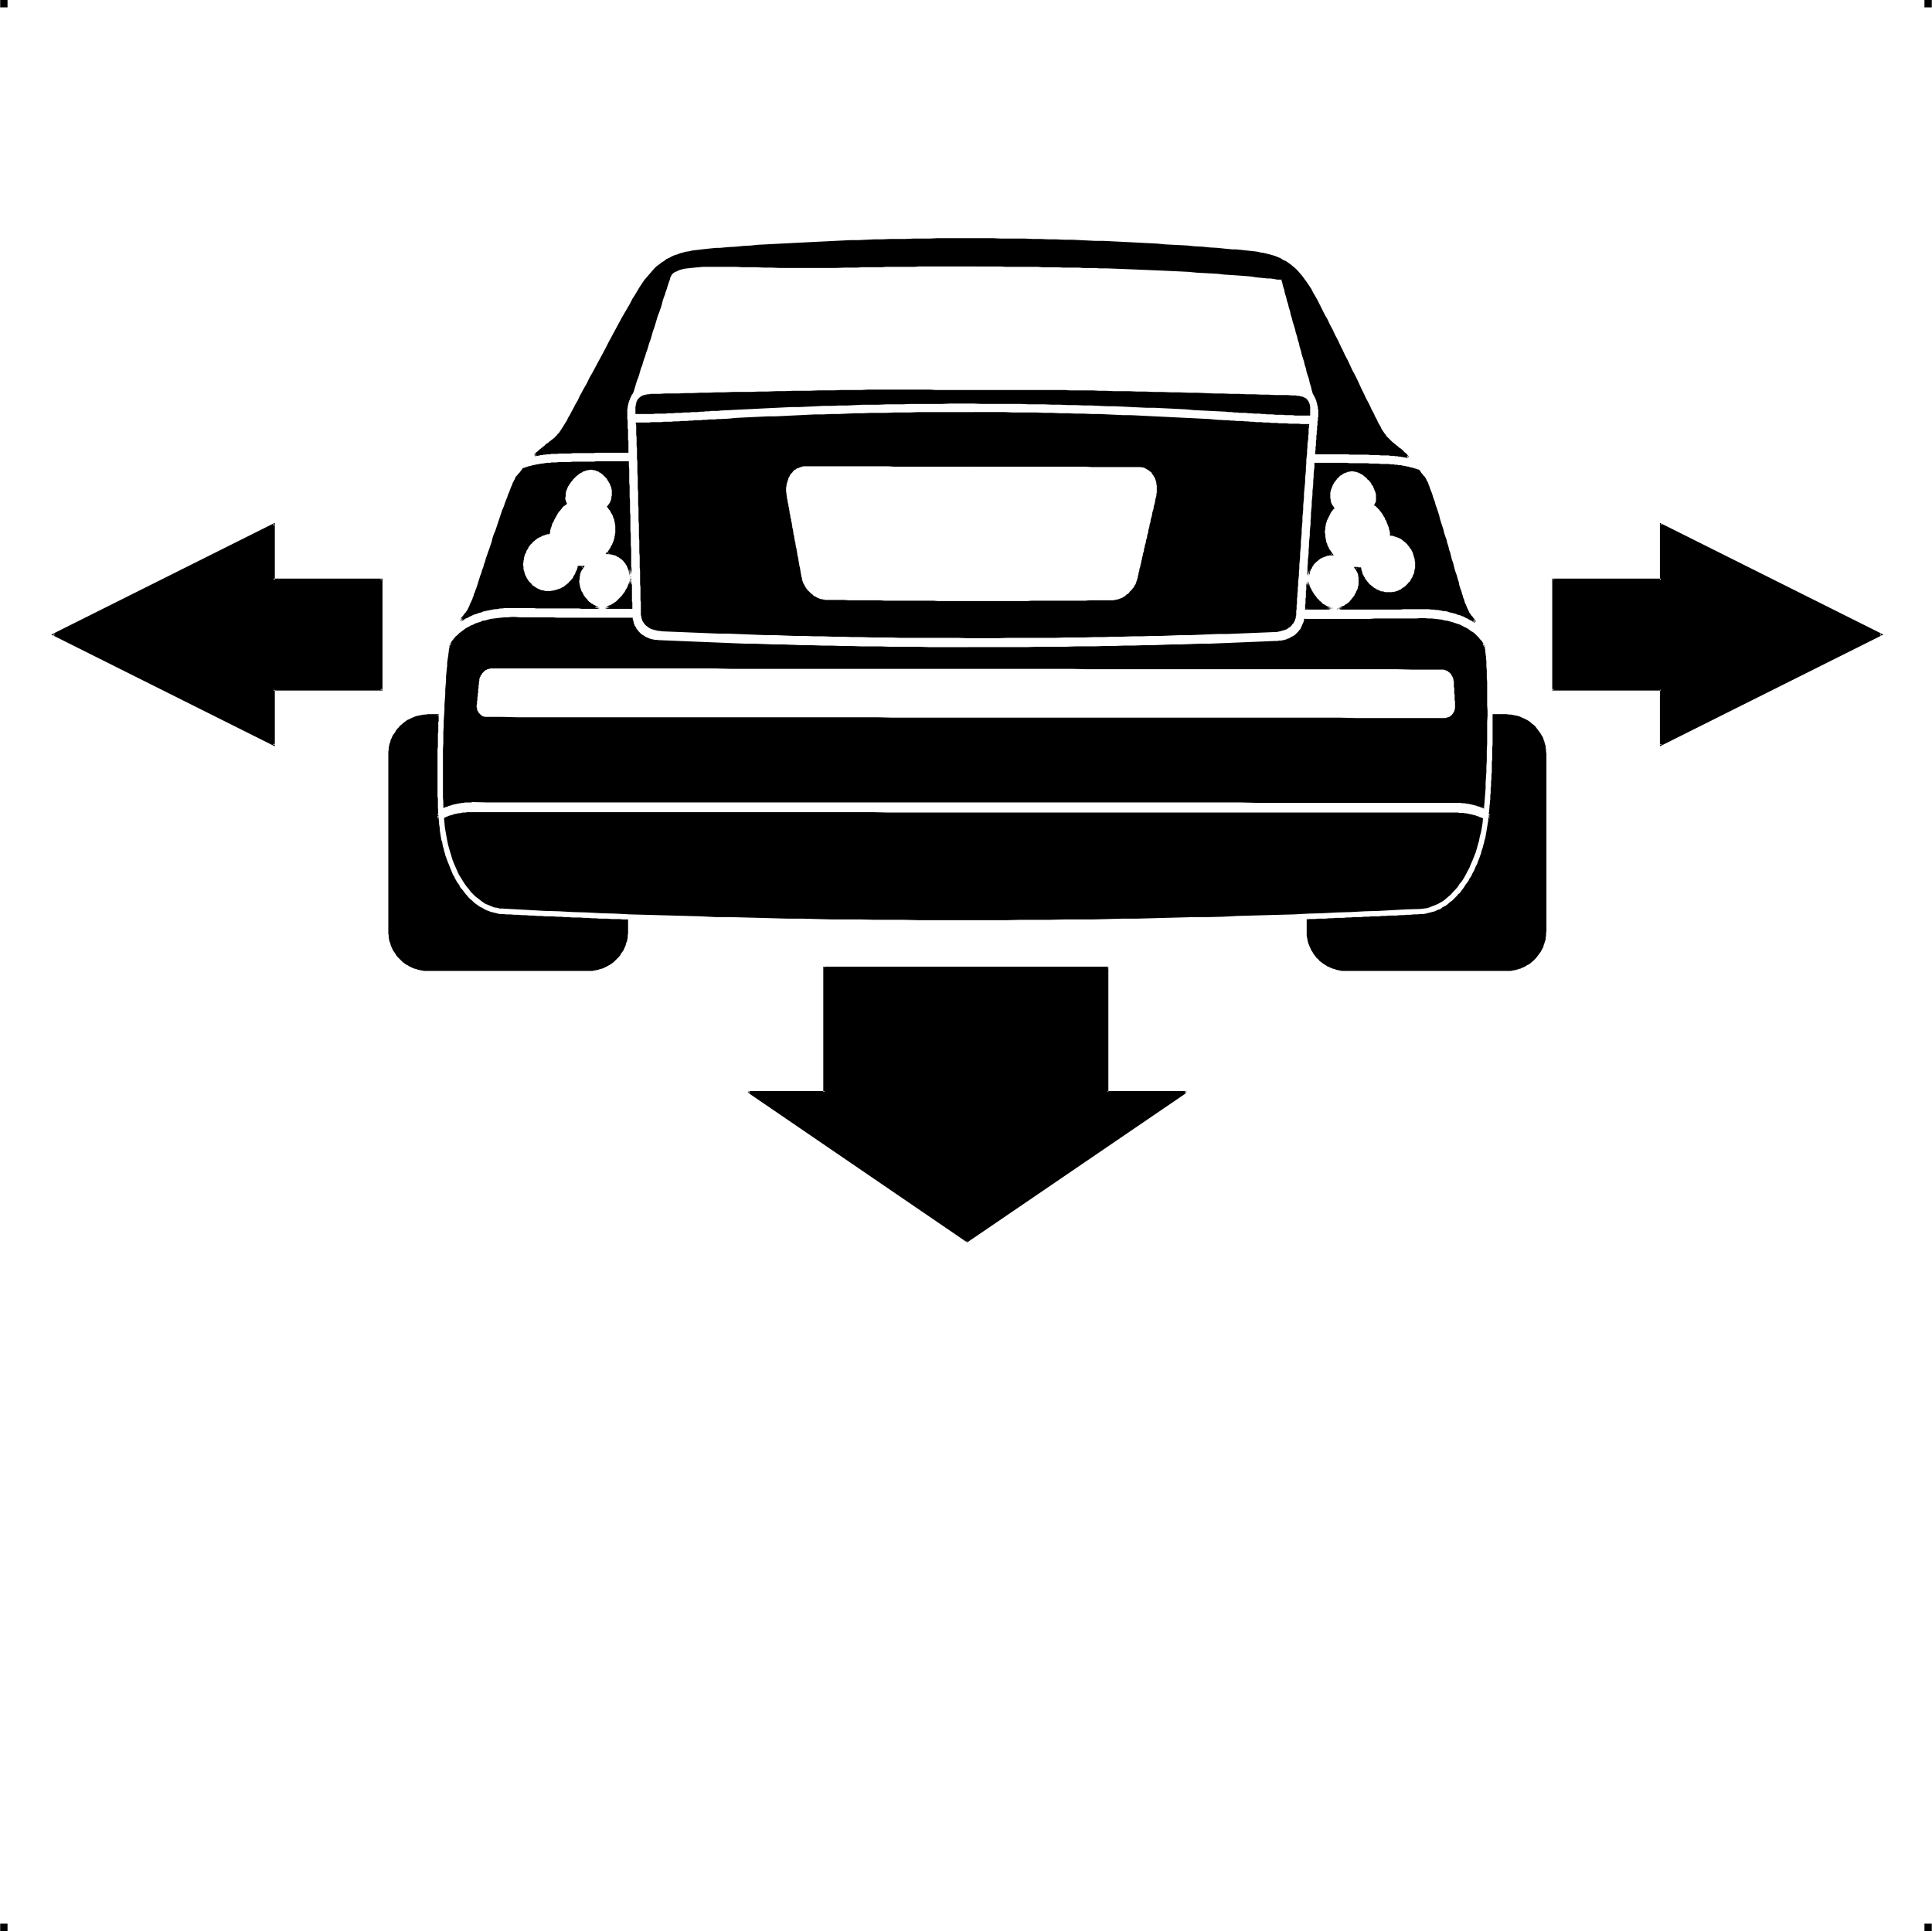 <?xml version="1.0" encoding="UTF-8"?> <!-- Creator: CorelDRAW X7 --> <?xml-stylesheet href="vw-passat-spate-low.css" type="text/css"?> <svg xmlns="http://www.w3.org/2000/svg" xmlns:xlink="http://www.w3.org/1999/xlink" xml:space="preserve" width="4.994in" height="4.993in" version="1.1" style="shape-rendering:geometricPrecision; text-rendering:geometricPrecision; image-rendering:optimizeQuality; fill-rule:evenodd; clip-rule:evenodd" viewBox="0 0 4987 4987"> <g id="Layer_x0020_1">  <g id="_775277760"> <rect class="fil0" width="18.947" height="19.054"></rect> <rect class="fil0" x="4968" width="18.947" height="19.054"></rect> <rect class="fil0" y="4967" width="18.947" height="19.054"></rect> <rect class="fil0" x="4968" y="4967" width="18.947" height="19.054"></rect> </g> <g id="_775280192"> <path class="fil1" d="M1880 641c-117,9 -172,6 -239,122 -67,115 -166,310 -188,344 -22,34 -43,38 -73,69 17,-4 36,-6 57,-7 74,-2 151,-3 183,-2 -2,-45 -3,-79 -3,-89 -3,-32 7,-54 16,-66 32,-100 79,-247 95,-296 15,-49 168,-21 453,-27 112,-3 226,-4 339,-3 114,0 227,2 339,5 284,7 451,29 451,29 26,98 54,196 81,296 8,12 18,35 14,66 -1,10 -4,44 -7,88 32,0 108,1 181,3 21,1 40,4 56,7 -28,-30 -49,-35 -69,-69 -21,-34 -111,-228 -172,-343 -62,-116 -117,-114 -233,-123 -202,-18 -421,-27 -639,-27 -219,-1 -438,7 -642,23zm1782 574c16,24 14,2 45,98 30,96 57,200 70,239 14,39 20,37 30,54 -29,-20 -74,-37 -142,-36 -77,1 -155,2 -213,2 34,-4 59,-46 58,-71 -1,-24 -4,-24 -10,-34 2,0 6,0 8,0 2,0 2,0 3,0 7,37 37,65 75,65 39,0 72,-37 69,-77 -2,-40 -30,-69 -64,-75 0,-1 0,12 -1,-3 0,-16 -17,-57 -39,-73 2,-8 4,-4 3,-26 -1,-22 -30,-63 -64,-64 -34,0 -60,40 -59,64 1,24 5,24 11,34 -16,16 -25,42 -24,65 1,23 8,39 20,54 -32,1 -57,26 -62,58 6,-85 14,-204 20,-292 29,1 108,1 183,4 35,1 63,7 83,14zm-223 357c-30,-1 -54,-1 -68,-1 2,-16 3,-41 5,-72 0,1 -1,-17 0,2 0,19 29,67 63,71zm390 95c2,8 -1,-22 4,29 5,50 7,267 -5,388 -15,-7 -40,-14 -71,-14 -422,0 -844,0 -1266,0 -423,-1 -847,-1 -1272,-1 -31,0 -56,7 -72,14 -6,-122 5,-340 12,-390 7,-51 3,-21 5,-30 15,-24 56,-69 166,-67 130,2 262,2 300,2 3,16 16,55 75,58 255,11 525,17 794,17 269,1 538,-4 793,-15 59,-2 74,-42 77,-58 38,0 169,1 298,-1 109,-1 149,44 162,68zm-100 189c18,0 31,-15 30,-34 -1,-21 -3,-41 -4,-62 -1,-19 -16,-34 -33,-34 -408,-1 -816,-1 -1224,-1 -409,-1 -818,-1 -1228,-2 -18,0 -34,16 -36,35 -2,20 -4,41 -6,61 -2,19 11,35 29,35 414,1 827,1 1238,1 412,1 823,1 1234,1zm96 259c-14,121 -77,225 -158,229 -381,19 -781,29 -1183,29 -402,0 -803,-10 -1186,-29 -82,-4 -141,-109 -149,-231 12,-5 35,-13 67,-13 426,0 850,0 1274,0 423,0 846,1 1268,1 32,0 55,8 67,14zm-887 -912c37,0 59,38 49,81 -9,38 -17,75 -25,110 -8,34 -16,66 -23,98 -7,33 -38,60 -68,60 -123,2 -246,2 -369,2 -123,0 -246,-1 -370,-3 -30,0 -60,-27 -66,-61 -5,-31 -11,-64 -18,-98 -6,-35 -13,-71 -20,-109 -8,-44 15,-82 52,-82 143,1 286,1 429,1 143,1 286,1 429,1zm-1078 -119l0 0c-81,5 -152,9 -216,10 2,50 5,171 8,281 2,112 5,212 5,213l0 0c0,0 0,37 51,39 260,12 526,18 792,18 266,0 531,-5 790,-16 51,-2 53,-39 53,-39l0 0c0,0 7,-101 14,-212 7,-110 16,-231 20,-280 -64,-1 -135,-6 -214,-11l0 0c-216,-13 -434,-20 -651,-21 -217,0 -435,6 -652,18zm879 -74c101,0 456,10 597,13 33,1 47,8 43,48 -63,-1 -134,-5 -215,-10l0 0c-216,-14 -434,-21 -651,-21 -218,-1 -436,5 -653,18l0 0c-82,4 -154,8 -218,9 -1,-40 12,-47 47,-47 141,-4 498,-11 599,-11 150,0 300,1 451,1zm-1388 201c-16,24 -14,2 -49,98 -35,96 -66,200 -81,239 -15,39 -22,38 -32,54 30,-20 76,-36 144,-35 78,1 156,2 215,2 -34,-4 -57,-46 -55,-71 2,-25 5,-24 11,-34 -2,0 -6,0 -8,0 -2,0 -2,0 -3,0 -9,37 -40,65 -79,65 -38,0 -70,-37 -66,-78 4,-40 33,-69 69,-75 0,-1 -1,13 0,-3 2,-16 20,-57 43,-73 -2,-8 -5,-4 -3,-26 2,-22 34,-63 68,-63 34,0 59,40 57,64 -2,23 -6,24 -13,34 15,16 24,41 22,64 -2,23 -10,40 -23,55 32,1 56,26 59,58 -1,-85 -4,-204 -7,-292 -29,0 -108,0 -184,2 -36,1 -64,8 -85,15zm210 358c30,0 54,0 68,0 0,-17 -1,-42 -1,-73 0,1 1,-16 -1,2 -1,19 -32,68 -66,71zm-457 278l26 0c-1,14 -2,28 -2,42 -2,68 -3,141 0,194l1 19 0 0 0 3 0 5 0 0 0 5c5,66 24,127 53,172 29,45 69,74 115,76 106,5 213,10 321,14l0 28c0,55 -44,99 -99,99l-415 0c-55,0 -99,-44 -99,-99l0 -459c0,-54 44,-99 99,-99zm2752 0l34 0c54,0 99,45 99,99l0 459c0,55 -45,99 -99,99l-415 0c-55,0 -100,-44 -100,-99l0 -29c99,-4 197,-8 293,-13l0 0c46,-2 86,-31 117,-75 30,-45 52,-106 59,-171l1 -5 0 0 0 -4 1 -5 0 0 1 -17c5,-54 8,-127 9,-195 0,-15 0,-30 0,-44zm-2872 -350l-278 0 0 -143 -284 143 -284 142 284 142 284 142 0 -142 278 0 0 -284zm3026 0l277 0 0 -143 285 143 284 142 -284 142 -285 142 0 -142 -277 0 0 -284zm-1882 1001l731 0 0 321 203 0 -565 386 -565 -386 196 0 0 -321z"></path> <g> <path class="fil2" d="M1643 764l-4 -3 0 0 6 -10 6 -10 6 -9 6 -9 7 -8 6 -7 6 -7 6 -7 6 -6 7 -5 6 -5 7 -4 6 -5 7 -3 7 -4 7 -3 7 -2 7 -3 8 -2 7 -2 8 -1 8 -2 8 -1 9 -1 8 -1 9 -1 9 -1 10 -1 10 -1 10 0 10 -1 11 -1 1 5 -11 1 -11 1 -10 1 -10 0 -9 1 -9 1 -9 1 -9 1 -8 1 -8 1 -8 2 -8 1 -7 2 -7 2 -7 3 -7 2 -7 3 -7 3 -6 4 -6 4 -7 4 -6 5 -6 5 -6 6 -6 6 -6 7 -6 7 -6 8 -6 9 -7 9 -6 9 -6 11 0 0zm-188 344l-4 -3 0 0 2 -3 3 -5 3 -5 4 -6 3 -7 5 -8 4 -8 5 -9 5 -10 6 -10 5 -11 6 -11 6 -11 7 -12 6 -13 7 -12 7 -13 7 -13 7 -13 7 -13 7 -13 7 -14 7 -13 7 -13 7 -13 7 -13 7 -13 7 -12 7 -12 7 -12 6 -12 7 -11 4 3 -6 11 -7 11 -6 12 -7 12 -7 13 -7 12 -7 13 -7 13 -7 14 -7 13 -8 13 -7 13 -7 14 -7 13 -7 13 -6 12 -7 13 -7 12 -6 12 -6 12 -6 11 -6 10 -5 10 -5 10 -5 9 -5 9 -4 7 -4 7 -3 6 -4 6 -2 4 -3 4 0 0zm-75 65l1 5 -2 -4 2 -3 3 -3 3 -2 3 -3 2 -2 3 -2 2 -2 3 -2 2 -2 3 -2 2 -2 2 -2 2 -2 3 -1 2 -2 2 -2 2 -1 2 -2 3 -2 2 -2 2 -1 2 -2 2 -2 2 -2 2 -2 2 -3 2 -2 2 -2 2 -3 2 -3 2 -3 2 -3 4 3 -2 3 -2 3 -2 3 -2 3 -2 2 -2 3 -2 2 -2 2 -3 2 -2 2 -2 2 -2 2 -2 2 -2 2 -2 2 -3 1 -2 2 -2 2 -2 2 -3 1 -2 2 -2 2 -3 2 -2 2 -2 2 -3 2 -2 2 -3 2 -3 2 -2 3 -3 3 -3 2 -2 -4zm57 -7l0 6 0 0 -2 0 -1 0 -2 0 -2 0 -2 0 -2 0 -2 0 -2 0 -2 1 -2 0 -2 0 -1 0 -2 0 -2 0 -2 1 -2 0 -1 0 -2 0 -2 0 -1 1 -2 0 -2 0 -2 0 -1 1 -2 0 -1 0 -2 1 -2 0 -1 0 -2 0 -1 1 -2 0 -1 -5 2 0 1 -1 2 0 1 0 2 -1 2 0 1 0 2 0 2 -1 1 0 2 0 2 0 2 -1 1 0 2 0 2 0 2 -1 1 0 2 0 2 0 2 0 2 0 2 -1 2 0 2 0 1 0 2 0 2 0 2 0 2 -1 2 0 2 0 0 0zm0 0l0 0 0 0 0 0zm180 1l5 0 -2 2 -3 0 -4 0 -3 0 -4 0 -4 0 -5 0 -4 0 -5 0 -5 0 -5 0 -5 0 -6 0 -5 0 -6 0 -6 0 -6 0 -6 0 -6 1 -6 0 -7 0 -6 0 -7 0 -7 0 -7 0 -6 0 -7 0 -7 1 -7 0 -7 0 -7 0 -7 0 -7 1 0 -6 7 0 7 0 7 0 7 0 7 -1 7 0 7 0 6 0 7 0 7 0 6 0 7 -1 6 0 7 0 6 0 6 0 6 0 6 0 6 0 5 0 6 0 5 0 5 0 5 0 5 0 4 0 5 0 4 0 4 0 3 0 4 0 3 0 -3 3zm5 0l0 2 -2 0 2 -2zm-8 -89l5 0 0 0 0 1 0 1 0 2 0 1 1 1 0 2 0 2 0 2 0 2 0 2 0 2 0 3 0 2 0 3 0 2 1 3 0 3 0 3 0 3 0 4 0 3 0 3 0 4 0 3 1 4 0 4 0 3 0 4 0 4 0 4 0 4 0 5 -5 0 0 -4 0 -5 0 -4 0 -4 0 -3 -1 -4 0 -4 0 -4 0 -3 0 -4 0 -3 0 -3 0 -4 0 -3 -1 -3 0 -3 0 -2 0 -3 0 -3 0 -2 0 -2 0 -3 0 -2 0 -2 -1 -2 0 -2 0 -1 0 -2 0 -1 0 -1 0 -2 0 -1 0 0zm5 0l0 0 0 0 0 0zm11 -67l5 2 0 0 -1 1 -1 2 0 1 -1 1 -1 1 -1 2 -1 1 0 2 -1 2 -1 1 -1 2 0 2 -1 2 -1 1 0 2 -1 2 -1 2 0 3 -1 2 0 2 -1 2 0 3 0 2 -1 2 0 3 0 2 0 3 0 3 0 2 0 3 0 3 0 3 -5 0 0 -3 0 -3 0 -3 0 -2 0 -3 0 -3 0 -3 0 -2 1 -3 0 -2 0 -3 1 -2 0 -2 1 -3 0 -2 1 -2 1 -2 0 -2 1 -2 1 -2 1 -2 0 -2 1 -2 1 -1 1 -2 1 -2 0 -1 1 -1 1 -2 1 -1 1 -1 0 -2 0 1zm5 2l0 0 0 0 0 0zm90 -298l5 2 0 0 -1 5 -2 5 -2 6 -2 6 -2 7 -3 8 -2 7 -3 8 -3 9 -2 9 -3 9 -3 9 -4 10 -3 10 -3 10 -3 10 -4 11 -3 11 -3 10 -4 11 -3 11 -4 11 -3 10 -4 11 -3 11 -4 10 -3 11 -3 10 -4 10 -3 10 -3 10 -3 10 -5 -2 3 -10 3 -9 4 -10 3 -10 3 -11 3 -10 4 -11 3 -11 4 -10 3 -11 4 -11 3 -11 4 -10 3 -11 3 -11 4 -10 3 -10 3 -11 3 -9 4 -10 3 -10 3 -9 2 -9 3 -8 3 -8 2 -8 3 -7 2 -7 2 -7 2 -6 2 -5 1 -5 0 0zm456 -29l0 5 0 0 -26 1 -26 0 -24 0 -24 0 -24 0 -22 0 -22 0 -21 -1 -20 0 -19 -1 -19 0 -17 0 -17 -1 -16 0 -16 0 -14 0 -14 0 -13 0 -12 0 -12 1 -10 1 -10 1 -9 1 -8 1 -8 2 -6 2 -6 3 -5 2 -4 3 -3 3 -2 4 -2 4 -5 -2 2 -5 3 -4 4 -4 5 -3 5 -3 6 -3 7 -2 8 -2 8 -1 9 -1 10 -1 11 -1 11 -1 13 0 13 0 14 0 14 0 16 0 16 0 17 0 18 1 18 0 19 1 20 0 21 0 22 1 22 0 24 0 24 0 24 0 26 -1 26 0 0 0zm339 -3l0 5 0 0 -10 0 -11 0 -11 0 -10 0 -11 0 -11 0 -10 0 -11 0 -10 0 -11 0 -11 0 -10 0 -11 0 -11 0 -10 1 -11 0 -10 0 -11 0 -11 0 -10 0 -11 0 -10 0 -11 1 -10 0 -11 0 -11 0 -10 0 -11 0 -10 1 -11 0 -10 0 -11 0 0 -5 11 0 10 0 11 -1 10 0 11 0 10 0 11 0 10 -1 11 0 11 0 10 0 11 0 10 0 11 0 11 0 10 -1 11 0 10 0 11 0 11 0 10 0 11 0 11 0 10 0 11 0 10 0 11 0 11 0 10 0 11 0 11 0 10 0 0 0zm339 5l0 5 0 0 -11 0 -10 0 -11 -1 -10 0 -11 0 -10 0 -11 -1 -10 0 -11 0 -11 0 -10 0 -11 -1 -10 0 -11 0 -10 0 -11 0 -11 -1 -10 0 -11 0 -10 0 -11 0 -11 0 -10 0 -11 0 -10 0 -11 -1 -11 0 -10 0 -11 0 -10 0 -11 0 -11 0 0 -5 11 0 11 0 10 0 11 0 10 0 11 0 11 0 10 0 11 1 11 0 10 0 11 0 10 0 11 0 11 0 10 0 11 1 10 0 11 0 10 0 11 0 11 1 10 0 11 0 10 0 11 0 10 1 11 0 10 0 11 0 10 1 11 0 0 0zm453 32l-5 1 2 2 0 0 -2 0 -2 -1 -3 0 -5 0 -5 -1 -6 -1 -7 -1 -8 0 -9 -1 -10 -1 -10 -1 -12 -2 -12 -1 -13 -1 -14 -1 -15 -1 -16 -1 -16 -2 -18 -1 -18 -1 -19 -1 -20 -2 -20 -1 -21 -1 -22 -1 -23 -1 -23 -1 -25 -1 -24 -1 -26 -1 -26 -1 0 -5 26 1 26 1 25 0 24 1 23 2 23 1 22 1 21 1 21 1 19 1 19 2 19 1 17 1 16 1 16 2 15 1 14 1 13 1 13 1 11 1 11 1 10 1 9 1 8 1 7 1 6 1 5 0 4 1 4 0 2 1 2 0 0 0 2 2zm-2 -2l2 0 0 2 -2 -2zm84 297l-5 2 0 0 -3 -10 -2 -9 -3 -9 -2 -10 -3 -9 -3 -9 -2 -10 -3 -9 -2 -9 -3 -9 -3 -10 -2 -9 -3 -9 -2 -10 -3 -9 -2 -9 -3 -9 -2 -9 -3 -10 -3 -9 -2 -9 -3 -9 -2 -10 -3 -9 -2 -9 -3 -9 -2 -9 -3 -9 -2 -10 -3 -9 -2 -9 -3 -9 5 -1 3 9 2 9 3 9 2 9 3 9 2 10 3 9 2 9 3 9 2 9 3 9 2 10 3 9 3 9 2 9 3 10 2 9 3 9 2 9 3 10 2 9 3 9 3 9 2 10 3 9 2 9 3 10 3 9 2 9 3 10 2 9 3 9 0 0zm-5 2l0 0 0 0 0 0zm18 66l-5 -1 0 0 0 -3 1 -3 0 -3 0 -2 0 -3 0 -3 0 -2 0 -3 0 -2 -1 -2 0 -3 0 -2 -1 -2 0 -2 -1 -2 0 -3 -1 -2 0 -1 -1 -2 0 -2 -1 -2 -1 -2 0 -1 -1 -2 -1 -1 0 -2 -1 -1 -1 -2 -1 -1 0 -1 -1 -1 -1 -2 5 -2 0 1 1 1 1 1 1 2 0 1 1 2 1 1 1 2 0 2 1 1 1 2 1 2 0 2 1 2 0 2 1 2 1 2 0 3 0 2 1 2 0 3 1 2 0 2 0 3 0 3 0 2 0 3 0 3 0 3 0 3 0 3 -1 3 0 0zm-5 -1l0 0 0 0 0 0zm-4 86l0 5 -3 -3 0 -4 1 -4 0 -4 0 -4 1 -4 0 -4 0 -3 0 -4 1 -4 0 -3 0 -3 0 -4 1 -3 0 -3 0 -3 0 -3 1 -3 0 -2 0 -3 0 -2 0 -3 1 -2 0 -2 0 -2 0 -2 0 -2 0 -2 1 -1 0 -2 0 -1 0 -1 0 -1 5 1 0 1 0 1 0 1 0 1 0 2 0 2 -1 1 0 2 0 2 0 2 0 3 -1 2 0 3 0 2 0 3 0 3 -1 2 0 3 0 4 0 3 -1 3 0 3 0 4 0 3 -1 4 0 4 0 3 -1 4 0 4 0 4 0 4 -1 4 -2 -2zm0 5l-3 0 0 -3 3 3zm181 -2l0 5 0 0 -7 0 -7 0 -7 -1 -7 0 -6 0 -7 0 -7 -1 -7 0 -6 0 -7 0 -7 0 -6 0 -7 0 -6 0 -6 -1 -6 0 -6 0 -6 0 -6 0 -5 0 -6 0 -5 0 -5 0 -5 0 -5 0 -4 0 -4 0 -4 0 -4 0 -4 0 -3 0 -3 0 0 -5 3 0 3 0 4 0 4 0 4 0 4 0 5 0 4 0 5 0 5 0 5 0 6 0 5 0 6 0 6 0 6 0 6 0 6 0 7 0 6 1 6 0 7 0 7 0 6 0 7 0 7 0 7 1 7 0 6 0 7 0 7 1 7 0 0 0zm0 0l0 0 0 0 0 0zm54 11l4 -4 -3 5 -1 -1 -2 0 -1 0 -2 0 -1 -1 -2 0 -2 0 -1 -1 -2 0 -2 0 -1 0 -2 -1 -2 0 -1 0 -2 0 -2 -1 -1 0 -2 0 -2 0 -2 0 -2 -1 -1 0 -2 0 -2 0 -2 0 -2 0 -2 0 -2 -1 -1 0 -2 0 -2 0 -2 0 0 -5 2 0 2 0 2 0 2 0 2 0 2 0 1 1 2 0 2 0 2 0 2 0 2 0 2 1 1 0 2 0 2 0 2 0 1 1 2 0 2 0 2 0 1 1 2 0 2 0 1 1 2 0 2 0 1 0 2 1 1 0 2 0 2 1 -3 4zm-69 -69l4 -3 0 0 2 3 2 3 2 3 2 2 2 3 1 2 2 2 2 2 2 2 2 2 2 2 2 2 2 2 2 2 2 1 2 2 2 2 2 1 2 2 3 2 2 2 2 2 2 1 3 2 2 2 3 2 2 3 2 2 3 2 3 3 2 3 3 2 -4 4 -2 -3 -3 -2 -3 -3 -2 -2 -3 -2 -2 -3 -2 -2 -3 -2 -2 -2 -2 -1 -2 -2 -3 -2 -2 -2 -2 -1 -2 -2 -2 -2 -2 -2 -2 -1 -2 -2 -2 -2 -3 -2 -2 -2 -2 -2 -2 -2 -2 -2 -2 -3 -2 -2 -2 -3 -1 -2 -2 -3 -2 -3 -2 -3 0 0zm-172 -344l4 -3 0 0 6 11 6 12 6 12 6 12 7 12 6 13 7 13 6 13 7 13 6 13 7 14 6 13 7 13 6 13 6 13 7 13 6 12 6 13 5 11 6 12 5 11 6 11 5 10 4 9 5 9 4 9 4 7 3 7 4 7 3 5 2 5 2 3 -4 3 -3 -4 -2 -5 -3 -5 -3 -6 -4 -7 -4 -8 -4 -8 -4 -9 -5 -10 -5 -10 -5 -11 -6 -11 -5 -11 -6 -12 -6 -12 -6 -13 -6 -13 -7 -12 -6 -14 -6 -13 -7 -13 -6 -13 -7 -13 -6 -14 -7 -13 -6 -13 -7 -12 -6 -13 -6 -12 -7 -12 -6 -11 -5 -11 0 0zm-232 -122l1 -5 0 0 11 1 10 1 10 0 10 1 9 1 9 1 9 1 9 1 8 1 8 2 8 1 8 2 8 2 7 2 7 2 7 3 7 3 6 4 7 3 6 4 7 5 6 5 6 5 6 6 6 7 6 7 5 7 6 8 6 9 6 9 5 10 6 10 -4 3 -6 -11 -6 -9 -5 -9 -6 -9 -6 -8 -5 -7 -6 -7 -6 -6 -6 -6 -6 -5 -6 -5 -6 -4 -6 -4 -6 -4 -7 -3 -6 -3 -7 -3 -7 -2 -7 -2 -7 -2 -8 -2 -7 -1 -8 -2 -9 -1 -8 -1 -9 -1 -9 -1 -10 0 -9 -1 -10 -1 -11 -1 -11 -1 0 0zm-638 -27l0 -5 0 0 20 0 21 0 20 1 21 0 20 0 21 0 20 1 20 0 21 1 20 0 20 1 21 0 20 1 20 1 20 1 21 0 20 1 20 1 20 1 20 1 19 1 20 1 20 1 20 2 19 1 20 1 19 1 19 2 20 1 19 2 19 1 19 2 -1 5 -18 -1 -20 -2 -19 -1 -19 -2 -19 -1 -20 -2 -19 -1 -20 -1 -19 -1 -20 -2 -20 -1 -20 -1 -20 -1 -20 -1 -20 -1 -20 0 -20 -1 -20 -1 -20 -1 -20 0 -21 -1 -20 -1 -20 0 -21 -1 -20 0 -21 0 -20 -1 -20 0 -21 0 -20 0 -21 -1 -20 0 0 0zm-641 23l-1 -5 0 0 19 -1 20 -2 19 -1 19 -2 20 -1 19 -1 20 -1 20 -1 19 -1 20 -1 20 -1 20 -1 20 -1 20 -1 20 -1 20 -1 20 0 21 -1 20 -1 20 0 21 -1 20 0 20 0 21 -1 20 0 21 0 20 -1 21 0 20 0 21 0 20 0 21 0 0 5 -21 0 -20 0 -21 0 -20 1 -21 0 -20 0 -21 0 -20 0 -21 1 -20 0 -20 1 -21 0 -20 1 -20 0 -20 1 -21 1 -20 0 -20 1 -20 1 -20 1 -20 1 -20 1 -19 1 -20 1 -20 1 -19 1 -20 1 -19 2 -20 1 -19 1 -19 2 -19 1 0 0zm1828 669l-5 2 0 0 -3 -9 -2 -8 -3 -7 -2 -7 -2 -6 -2 -6 -2 -5 -1 -4 -2 -4 -1 -4 -2 -4 -1 -3 -1 -2 -1 -3 -1 -2 -1 -1 -1 -2 -1 -1 -1 -2 -1 -1 -1 -1 -1 -1 -1 -1 -1 -1 -1 -1 -1 -1 -1 -1 -1 -2 -1 -1 -1 -2 -2 -2 -1 -2 4 -3 2 2 1 2 1 1 1 2 1 1 1 1 1 1 1 2 1 1 1 1 1 1 1 1 1 1 1 2 1 1 1 2 1 2 1 2 1 3 2 2 1 3 1 4 2 4 1 4 2 5 2 5 2 5 2 7 2 6 3 8 2 8 3 8 0 0zm71 239l-5 1 0 0 -1 -3 -2 -5 -1 -4 -2 -5 -1 -5 -2 -6 -2 -6 -2 -6 -1 -6 -2 -7 -2 -7 -2 -7 -3 -7 -2 -8 -2 -8 -2 -8 -3 -8 -2 -8 -2 -8 -3 -9 -2 -9 -3 -8 -2 -9 -3 -9 -3 -9 -2 -9 -3 -9 -3 -9 -2 -9 -3 -9 -3 -9 -3 -9 5 -2 3 9 3 9 2 9 3 10 3 9 3 9 2 9 3 9 3 8 2 9 3 9 2 9 3 8 2 9 2 8 3 8 2 8 2 8 2 7 3 8 2 7 2 7 2 6 1 7 2 6 2 6 2 5 1 5 2 5 1 5 2 4 1 4 0 0zm26 57l3 -5 -4 4 -1 -1 -1 -2 -1 -1 0 -1 -1 -1 -1 -2 -1 -1 -1 -1 -1 -1 0 -1 -1 -1 -1 -1 -1 -1 -1 -1 -1 -1 0 -1 -1 -2 -1 -1 -1 -2 -1 -1 -1 -2 -1 -2 -1 -2 -1 -2 -1 -2 -1 -2 -1 -3 -1 -3 -1 -2 -2 -4 -1 -3 -1 -4 5 -1 1 3 1 4 2 3 1 3 1 2 1 3 1 2 1 2 1 2 1 2 1 2 0 1 1 2 1 1 1 1 1 2 1 1 0 1 1 1 1 1 1 1 1 1 1 1 0 1 1 1 1 1 1 1 1 2 1 1 1 1 1 2 1 1 -4 4zm-141 -35l0 -5 0 0 6 0 7 0 6 0 6 0 5 1 6 0 6 1 5 0 5 1 6 1 5 0 5 1 5 1 4 1 5 2 4 1 5 1 4 1 4 2 4 1 4 2 4 1 4 2 3 1 4 2 3 2 4 1 3 2 3 2 3 2 3 2 3 1 -3 5 -3 -2 -3 -2 -3 -2 -3 -1 -3 -2 -3 -2 -3 -1 -4 -2 -3 -2 -4 -1 -4 -2 -4 -1 -4 -1 -4 -2 -4 -1 -4 -1 -4 -1 -5 -1 -5 -2 -4 -1 -5 0 -5 -1 -5 -1 -5 -1 -6 0 -5 -1 -6 0 -6 -1 -6 0 -6 0 -6 0 -6 0 0 0zm0 0l0 0 0 0 0 0zm-213 -4l1 5 -1 -5 6 0 5 0 6 0 6 0 6 0 6 0 6 0 6 0 7 0 6 0 6 0 7 0 6 0 7 0 7 0 7 0 6 0 7 0 7 0 7 0 7 0 7 0 7 -1 8 0 7 0 7 0 7 0 7 0 7 0 8 0 7 0 7 0 0 5 -7 0 -7 0 -8 0 -7 0 -7 0 -7 0 -7 1 -7 0 -8 0 -7 0 -7 0 -7 0 -7 0 -7 0 -7 0 -6 0 -7 0 -7 0 -7 0 -6 0 -7 0 -6 0 -6 0 -7 0 -6 0 -6 0 -6 0 -6 0 -6 0 -6 0 -5 0 -6 0 0 -5zm55 -68l6 0 0 0 0 3 -1 2 0 3 0 3 -1 3 -1 2 0 3 -1 3 -2 3 -1 3 -1 3 -2 3 -1 3 -2 2 -2 3 -2 3 -2 3 -2 2 -2 3 -3 2 -2 3 -3 2 -2 2 -3 2 -3 2 -3 1 -2 2 -4 1 -3 1 -3 1 -3 1 -3 0 -1 -5 3 0 3 -1 3 -1 3 -1 2 -1 3 -1 3 -2 2 -2 3 -1 2 -2 3 -2 2 -2 2 -3 2 -2 2 -3 2 -2 2 -3 2 -2 1 -3 2 -3 1 -2 1 -3 2 -3 1 -3 1 -2 0 -3 1 -3 1 -2 0 -3 0 -2 0 -2 0 -3 0 0zm-7 -37l0 5 2 -4 0 1 1 1 1 1 0 1 0 0 1 1 0 1 1 1 0 0 1 1 0 1 1 0 0 1 0 1 1 1 0 1 0 1 1 1 0 1 0 1 1 1 0 1 0 1 0 2 1 1 0 2 0 1 0 2 0 2 0 2 0 2 1 2 -6 0 0 -2 0 -2 0 -2 0 -2 0 -1 0 -2 -1 -1 0 -2 0 -1 0 -1 0 -1 -1 -1 0 -1 0 -1 0 -1 -1 0 0 -1 0 -1 -1 0 0 -1 0 -1 -1 0 0 -1 -1 -1 0 0 0 -1 -1 -1 0 0 -1 -1 0 -1 -1 -1 -1 -1 3 -4zm-3 4l-2 -4 5 0 -3 4zm11 -3l0 5 0 0 0 0 0 0 0 0 -1 0 0 0 0 0 0 0 -1 0 0 0 0 0 0 0 -1 0 0 0 0 0 -1 0 0 0 0 0 0 0 -1 0 0 0 0 0 -1 0 0 0 0 0 -1 0 0 -1 0 0 0 0 -1 0 0 0 0 0 0 0 0 -5 0 0 0 0 1 0 0 0 0 0 0 0 1 0 0 0 0 0 1 0 0 0 0 0 1 0 0 0 0 0 0 0 1 0 0 0 0 0 0 0 1 0 0 1 0 0 1 0 0 0 0 0 0 0 0 0 1 0 0 0 0 0 0 0 0 0zm6 2l-5 1 2 2 0 0 0 0 0 0 0 0 0 0 0 0 -1 0 0 0 0 0 0 0 0 0 0 0 0 0 0 0 0 0 0 0 0 0 0 0 0 0 0 0 0 0 -1 0 0 0 0 0 0 0 0 0 0 0 0 0 0 0 0 0 -1 0 0 0 0 -5 0 0 1 0 0 0 0 0 0 0 0 0 0 0 0 0 0 0 0 0 1 0 0 0 0 0 0 0 0 0 0 0 0 0 0 0 0 0 0 0 0 0 0 0 0 0 0 0 1 0 0 0 0 0 0 0 0 0 0 0 0 0 0 0 3 2zm-3 -2l2 0 1 2 -3 -2zm75 64l0 5 0 0 -3 0 -4 0 -4 0 -3 -1 -4 -1 -3 0 -3 -2 -4 -1 -3 -1 -3 -1 -3 -2 -3 -2 -3 -2 -2 -2 -3 -2 -3 -2 -2 -2 -3 -3 -2 -2 -2 -3 -2 -2 -2 -3 -2 -3 -2 -3 -1 -3 -2 -3 -1 -3 -2 -4 -1 -3 -1 -3 -1 -4 0 -3 5 -1 0 3 1 3 1 3 1 4 1 3 2 3 1 3 2 2 1 3 2 3 2 2 2 3 2 2 2 3 2 2 3 2 2 2 3 2 2 2 3 2 3 1 2 2 3 1 3 1 3 2 3 1 4 0 3 1 3 1 3 0 4 0 3 0 0 0zm67 -74l5 0 0 0 0 4 0 4 0 4 -1 3 0 4 -1 4 -1 3 -2 4 -1 4 -2 3 -1 3 -2 3 -2 4 -2 3 -3 3 -2 2 -2 3 -3 3 -3 2 -3 2 -3 2 -3 2 -3 2 -3 2 -4 1 -3 2 -3 1 -4 1 -4 1 -3 0 -4 0 -4 0 0 -5 4 0 3 0 4 -1 3 0 3 -1 3 -1 3 -1 4 -2 3 -1 2 -2 3 -2 3 -2 3 -2 2 -2 3 -3 2 -2 2 -3 3 -2 2 -3 1 -3 2 -3 2 -3 1 -4 2 -3 1 -3 1 -3 0 -4 1 -3 1 -4 0 -3 0 -4 0 -4 0 0zm-65 -75l5 0 -2 -3 3 1 4 1 3 1 3 1 3 1 3 1 3 2 3 1 3 2 3 2 3 2 2 2 3 2 3 2 2 2 2 3 2 3 3 2 2 3 1 3 2 3 2 3 1 3 2 3 1 4 1 3 1 4 1 3 1 4 0 3 1 4 0 4 -5 0 0 -3 -1 -4 0 -3 -1 -4 -1 -3 -1 -3 -1 -4 -1 -3 -1 -3 -2 -3 -1 -3 -2 -2 -2 -3 -2 -3 -2 -2 -2 -3 -2 -2 -2 -2 -2 -2 -3 -2 -2 -2 -3 -2 -2 -2 -3 -1 -3 -2 -3 -1 -3 -1 -3 -1 -3 -1 -3 -1 -3 -1 -3 0 -2 -3zm2 3l-2 -1 0 -2 2 3zm-2 -6l5 0 0 0 0 1 0 1 0 1 0 1 0 1 0 1 0 0 0 1 0 0 0 0 0 0 -5 0 0 0 0 0 0 0 0 0 0 0 0 -1 0 0 0 0 0 -1 0 0 0 0 0 -1 0 0 0 0 0 0 0 -1 0 0 0 0 5 0 0 0 -5 0 0 0 5 0 0 0 0 0 0 0 0 1 0 0 0 0 0 0 0 1 0 0 0 1 0 0 0 0 0 0 0 1 0 0 0 0 0 0 0 0 -5 1 0 -1 0 0 0 0 0 -1 0 0 0 -1 0 0 0 -1 0 -1 0 -2 0 -1 0 0zm-40 -74l5 2 -1 -3 2 1 2 2 3 2 2 2 2 2 2 3 1 2 2 2 2 3 2 2 2 3 1 3 2 2 1 3 2 3 1 2 1 3 2 3 1 3 1 2 1 3 1 2 1 3 1 2 0 3 1 2 0 2 1 2 0 2 1 2 0 2 0 2 -5 0 0 -1 0 -2 -1 -2 0 -2 -1 -2 0 -2 -1 -2 0 -2 -1 -2 -1 -3 -1 -2 -1 -3 -1 -2 -1 -3 -1 -3 -2 -2 -1 -3 -1 -3 -2 -2 -1 -3 -2 -2 -1 -3 -2 -2 -2 -3 -2 -2 -1 -2 -2 -2 -2 -2 -2 -2 -2 -2 -2 -2 -2 -1 -1 -3zm1 3l-2 -1 1 -2 1 3zm3 -28l5 0 0 0 0 2 0 2 0 2 0 1 0 2 0 1 0 1 0 2 0 1 0 1 0 0 0 1 0 1 0 1 0 0 -1 1 0 1 0 0 0 1 0 0 -1 1 0 0 0 0 0 1 0 0 -1 1 0 0 0 0 0 1 -1 0 0 1 0 1 -5 -2 0 -1 1 -1 0 0 0 -1 0 0 1 -1 0 0 0 -1 0 0 1 0 0 -1 0 0 0 0 0 -1 0 0 0 0 0 -1 1 0 0 -1 0 0 0 -1 0 -1 0 -1 0 -1 0 -1 0 -1 0 -1 0 -2 0 -1 0 -2 0 -2 0 -2 0 0zm-62 -61l0 -5 0 0 3 0 4 0 3 1 3 1 3 1 3 1 4 2 2 1 3 2 3 2 3 2 3 2 2 2 3 3 2 2 2 2 3 3 2 3 2 2 2 3 1 3 2 2 2 3 1 3 1 3 1 2 1 3 1 3 1 2 0 3 1 2 0 2 -5 0 0 -1 -1 -3 0 -2 -1 -2 -1 -2 -1 -3 -1 -2 -1 -3 -1 -2 -1 -3 -2 -2 -2 -3 -1 -3 -2 -2 -2 -3 -2 -2 -3 -2 -2 -3 -2 -2 -3 -2 -2 -2 -3 -2 -2 -2 -3 -1 -3 -2 -3 -1 -2 -1 -3 -1 -3 -1 -3 0 -3 -1 -3 0 0 0zm-56 61l-5 0 0 0 0 -2 0 -3 0 -2 0 -3 1 -3 1 -2 1 -3 1 -3 1 -3 1 -2 2 -3 1 -3 2 -3 2 -2 1 -3 2 -2 3 -3 2 -2 2 -2 3 -3 2 -2 3 -2 2 -2 3 -1 3 -2 3 -1 3 -1 3 -1 3 -1 3 -1 4 0 3 0 0 5 -3 0 -3 1 -3 0 -3 1 -2 1 -3 1 -3 1 -2 1 -3 2 -2 2 -3 1 -2 2 -2 2 -2 2 -3 3 -1 2 -2 2 -2 3 -2 2 -1 3 -2 2 -1 3 -1 3 -1 2 -1 3 -1 2 -1 3 0 2 -1 2 0 3 0 2 0 2 0 0zm10 36l-4 -4 0 3 -1 0 0 -1 -1 -1 0 -1 -1 0 0 -1 -1 -1 0 -1 -1 0 0 -1 -1 -1 0 0 -1 -1 0 -1 0 -1 -1 -1 0 -1 -1 0 0 -1 0 -2 0 -1 -1 -1 0 -1 0 -1 0 -2 -1 -1 0 -2 0 -2 0 -2 0 -2 0 -2 0 -2 5 0 0 2 0 2 0 2 0 2 0 1 1 2 0 1 0 2 0 1 0 1 1 1 0 1 0 1 0 1 1 1 0 0 0 1 1 1 0 0 0 1 1 1 0 0 0 1 1 1 0 0 1 1 0 1 1 0 0 1 1 1 0 1 1 1 0 3zm0 -3l1 1 -1 2 0 -3zm-24 65l-5 1 0 0 0 -3 0 -2 0 -2 0 -2 1 -3 0 -2 0 -2 0 -2 1 -3 0 -2 1 -2 0 -2 1 -3 1 -2 0 -2 1 -2 1 -2 1 -2 1 -3 1 -2 1 -2 1 -2 1 -2 1 -2 1 -2 2 -1 1 -2 1 -2 2 -2 1 -2 1 -1 2 -2 4 4 -2 1 -1 2 -1 1 -2 2 -1 2 -1 1 -1 2 -1 2 -1 2 -1 2 -1 2 -1 2 -1 2 -1 2 -1 2 -1 2 -1 2 0 2 -1 2 -1 2 0 2 -1 2 0 2 0 2 -1 3 0 2 0 2 0 2 -1 2 0 2 0 2 0 2 0 0zm18 58l0 -5 -2 4 -1 -2 -1 -1 -1 -2 -2 -1 -1 -2 -1 -1 0 -2 -1 -1 -1 -2 -1 -1 -1 -2 -1 -2 -1 -1 0 -2 -1 -2 -1 -1 0 -2 -1 -2 -1 -2 0 -1 -1 -2 0 -2 0 -2 -1 -2 0 -2 -1 -2 0 -2 0 -2 0 -2 0 -2 -1 -2 0 -2 5 -1 1 3 0 2 0 2 0 2 0 2 1 1 0 2 0 2 1 2 0 2 0 2 1 1 0 2 1 2 1 1 0 2 1 2 0 1 1 2 1 1 1 2 0 1 1 2 1 1 1 2 1 1 1 2 1 1 1 1 1 2 1 1 1 2 -2 4zm2 -4l3 4 -5 0 2 -4zm-66 58l5 1 -5 -1 0 -3 1 -3 1 -3 0 -3 1 -3 2 -2 1 -3 1 -3 1 -2 2 -3 2 -2 1 -3 2 -2 2 -2 2 -2 2 -2 2 -2 2 -2 3 -2 2 -2 3 -1 2 -2 3 -1 2 -1 3 -1 3 -1 3 -1 3 -1 3 0 3 -1 3 0 3 0 0 5 -3 0 -3 0 -2 1 -3 0 -3 1 -2 1 -3 1 -3 1 -2 1 -2 1 -3 1 -2 2 -2 1 -2 2 -2 2 -2 1 -2 2 -2 2 -2 2 -2 2 -1 3 -2 2 -1 2 -1 3 -2 2 -1 3 -1 2 -1 3 0 3 -1 2 -1 3 0 3 -5 -1zm22 -293l0 5 2 -2 0 8 -1 8 0 9 -1 9 -1 9 0 9 -1 9 0 9 -1 10 -1 9 0 9 -1 10 -1 9 0 10 -1 10 -1 9 0 10 -1 9 -1 10 0 9 -1 10 0 9 -1 10 -1 9 0 9 -1 9 0 9 -1 8 0 9 -1 8 -1 9 0 8 -5 -1 0 -8 1 -8 0 -8 1 -9 0 -9 1 -8 1 -9 0 -10 1 -9 0 -9 1 -9 1 -10 0 -9 1 -10 1 -9 0 -10 1 -10 0 -9 1 -10 1 -9 0 -10 1 -9 1 -10 0 -9 1 -9 1 -10 0 -9 1 -9 0 -8 1 -9 1 -8 0 -9 3 -2zm-3 2l0 -2 3 0 -3 2zm186 1l0 5 0 0 -7 0 -7 0 -7 0 -7 -1 -7 0 -7 0 -7 0 -7 0 -7 -1 -7 0 -6 0 -7 0 -7 0 -6 0 -6 0 -7 0 -6 0 -6 -1 -5 0 -6 0 -5 0 -6 0 -5 0 -5 0 -4 0 -5 0 -4 0 -4 0 -4 0 -3 0 -3 0 -3 0 0 -5 3 0 3 0 3 0 4 0 4 0 4 0 5 0 4 0 5 0 5 0 6 0 5 0 6 0 5 0 6 0 6 0 7 0 6 1 6 0 7 0 7 0 6 0 7 0 7 0 7 0 7 1 7 0 7 0 7 0 7 1 7 0 7 0 0 0zm0 5l0 0 0 0 0 0zm85 11l-4 3 1 1 -2 -1 -2 0 -2 -1 -2 -1 -2 0 -2 -1 -2 -1 -2 0 -2 -1 -3 0 -2 -1 -2 -1 -3 0 -2 -1 -3 0 -2 -1 -3 0 -2 -1 -3 0 -3 0 -3 -1 -2 0 -3 -1 -3 0 -3 0 -3 0 -3 -1 -3 0 -3 0 -3 0 -4 -1 -3 0 0 -5 4 0 3 0 3 1 3 0 3 0 3 0 3 1 3 0 3 0 3 1 3 0 3 0 3 1 2 0 3 1 3 0 2 1 3 0 2 1 3 0 2 1 3 1 2 0 2 1 2 0 3 1 2 1 2 0 2 1 2 1 2 0 2 1 1 1zm-1 -1l1 0 0 1 -1 -1zm-294 358l5 1 -3 -3 2 0 1 0 2 0 1 0 2 0 1 0 2 0 2 0 1 0 2 0 2 0 2 0 2 0 2 0 2 0 2 0 2 0 3 0 2 0 2 0 3 0 2 0 2 0 3 0 2 0 3 0 3 0 2 0 3 0 3 0 2 0 3 0 0 5 -3 0 -2 0 -3 0 -3 0 -2 0 -3 0 -3 0 -2 0 -3 0 -2 0 -2 0 -3 0 -2 0 -2 0 -3 0 -2 0 -2 0 -2 0 -2 0 -2 0 -2 0 -2 0 -2 0 -1 0 -2 0 -2 0 -1 0 -2 0 -1 0 -2 0 -1 0 -2 0 -2 -3zm2 3l-2 0 0 -3 2 3zm7 -75l-5 0 5 0 0 3 0 3 0 3 0 3 -1 2 0 3 0 3 0 2 0 3 0 2 0 3 -1 2 0 3 0 2 0 2 0 3 0 2 0 2 -1 2 0 2 0 3 0 2 0 2 0 2 0 1 0 2 0 2 -1 2 0 2 0 1 0 2 0 2 -5 -1 0 -1 0 -2 0 -2 0 -1 0 -2 0 -2 1 -2 0 -2 0 -2 0 -2 0 -2 0 -2 0 -2 0 -2 1 -2 0 -3 0 -2 0 -2 0 -3 0 -2 0 -3 0 -2 1 -3 0 -2 0 -3 0 -2 0 -3 0 -3 1 -3 0 -2 0 -3 0 -3 5 0zm0 2l-5 0 0 0 0 -1 0 -2 0 -1 0 -1 0 -1 0 -1 0 0 0 -1 0 0 0 0 0 0 5 -1 0 0 0 1 0 0 0 0 0 1 0 0 0 1 0 0 0 1 0 0 0 1 0 0 0 0 0 1 0 0 0 1 0 0 0 0 0 0 -5 0 5 0 -5 0 0 0 0 0 0 0 0 -1 0 0 0 0 0 -1 0 0 0 -1 0 0 0 -1 0 0 0 -1 0 0 0 -1 0 0 0 0 0 0 0 0 5 -1 0 0 0 1 0 0 0 0 0 1 0 1 0 1 0 1 0 1 0 1 0 2 0 0zm61 73l0 -5 0 5 -3 0 -4 -1 -3 -1 -3 -1 -3 -2 -4 -1 -3 -2 -3 -2 -2 -2 -3 -3 -3 -2 -3 -2 -2 -3 -3 -3 -2 -3 -2 -2 -2 -3 -2 -3 -2 -3 -2 -3 -2 -3 -1 -3 -2 -3 -1 -2 -2 -3 -1 -3 -1 -2 0 -3 -1 -2 0 -3 -1 -2 0 -2 5 0 0 2 1 1 0 3 1 2 0 2 1 2 1 3 1 2 2 3 1 3 2 3 1 2 2 3 2 3 2 3 2 2 2 3 2 3 3 2 2 3 3 2 2 2 3 3 2 2 3 1 3 2 3 2 3 1 3 1 3 1 3 1 3 0 -1 5zm397 121l-6 1 0 0 0 -4 0 -5 -1 -3 0 -3 0 -3 -1 -3 0 -2 0 -2 0 -1 0 -1 -1 -1 0 -1 0 -1 0 0 0 0 3 2 2 -2 0 0 0 0 0 0 0 1 0 0 0 0 0 1 0 0 0 1 -1 1 -4 0 0 -1 0 -1 0 0 -1 -1 6 -1 0 1 0 0 0 0 0 0 -4 -1 -1 1 0 1 0 -1 0 0 0 0 0 0 0 -1 0 0 0 0 0 -1 2 -2 3 2 0 0 0 1 0 0 1 1 0 1 0 1 0 2 0 2 0 2 1 2 0 3 0 3 1 4 0 4 1 4 0 0zm-9 391l2 -4 -3 2 1 -12 1 -12 1 -13 0 -13 1 -13 1 -14 0 -14 1 -14 0 -14 1 -15 0 -14 1 -15 0 -15 0 -14 0 -15 0 -14 0 -14 0 -14 0 -13 0 -13 0 -13 0 -12 0 -12 -1 -11 0 -11 0 -10 0 -9 -1 -9 0 -8 -1 -7 0 -6 -1 -5 6 -1 0 6 1 6 0 7 0 8 1 8 0 10 0 10 1 10 0 12 0 12 0 12 0 13 0 13 1 13 0 14 -1 14 0 14 0 15 0 14 0 15 -1 15 0 14 0 15 -1 14 0 14 -1 14 -1 14 0 14 -1 13 -1 12 -1 13 -1 11 -4 2zm4 -2l0 4 -4 -2 4 -2zm-74 -11l0 -5 0 0 2 0 3 0 3 0 3 0 3 0 3 0 2 1 3 0 3 0 2 1 3 0 2 0 3 1 2 0 3 1 2 0 2 1 2 0 3 1 2 0 2 1 2 0 2 1 2 1 2 0 1 1 2 0 2 1 2 1 1 0 2 1 1 1 -2 4 -1 0 -2 -1 -1 0 -2 -1 -1 -1 -2 0 -2 -1 -2 0 -2 -1 -2 -1 -2 0 -2 -1 -2 0 -2 -1 -2 0 -2 -1 -2 0 -3 -1 -2 0 -3 -1 -2 0 -2 0 -3 -1 -3 0 -2 0 -3 0 -2 -1 -3 0 -3 0 -3 0 -3 0 -2 0 0 0zm-1266 -1l0 -5 0 0 39 0 40 0 40 0 39 0 40 0 39 0 40 0 40 0 39 0 40 0 39 0 40 0 39 0 40 0 40 0 39 0 40 0 39 0 40 0 39 0 40 0 39 0 40 0 39 0 40 0 40 1 39 0 40 0 39 0 40 0 39 0 40 0 0 5 -40 0 -39 0 -40 0 -39 0 -40 0 -40 0 -39 0 -40 0 -39 0 -40 0 -39 0 -40 0 -39 0 -40 -1 -39 0 -40 0 -39 0 -40 0 -40 0 -39 0 -40 0 -39 0 -40 0 -39 0 -40 0 -40 0 -39 0 -40 0 -39 0 -40 0 -40 0 -39 0 0 0zm-1272 -1l0 -5 0 0 40 0 40 0 40 0 40 0 39 0 40 0 40 0 40 0 39 0 40 0 40 0 40 1 39 0 40 0 40 0 40 0 39 0 40 0 40 0 40 0 39 0 40 0 40 0 39 0 40 0 40 0 39 0 40 0 40 0 40 0 39 0 40 0 0 5 -40 0 -39 0 -40 0 -40 0 -40 0 -39 0 -40 0 -40 0 -39 0 -40 0 -40 0 -39 0 -40 0 -40 0 -40 0 -39 0 -40 0 -40 0 -40 0 -39 0 -40 0 -40 0 -40 0 -39 0 -40 0 -40 0 -40 0 -39 0 -40 0 -40 0 -40 0 -40 -1 0 0zm-75 12l5 -1 -3 -2 1 -1 2 0 2 -1 1 0 2 -1 2 -1 2 0 2 -1 2 0 2 -1 2 -1 2 0 2 -1 2 0 3 -1 2 0 2 -1 3 0 2 -1 2 0 3 0 3 -1 2 0 3 -1 2 0 3 0 3 0 3 0 3 -1 2 0 3 0 3 0 0 5 -3 1 -2 0 -3 0 -3 0 -3 0 -2 0 -3 0 -3 1 -2 0 -3 0 -2 1 -3 0 -2 0 -2 1 -3 0 -2 1 -2 0 -3 1 -2 0 -2 1 -2 0 -2 1 -2 1 -2 0 -2 1 -1 0 -2 1 -2 1 -2 0 -1 1 -2 0 -1 1 -4 -2zm4 2l-4 1 0 -3 4 2zm9 -393l5 1 0 0 -1 5 -1 6 0 7 -1 8 -1 9 -1 9 0 10 -1 11 -1 11 -1 12 0 12 -1 13 -1 13 0 14 -1 14 0 14 -1 14 0 15 -1 14 0 15 0 15 -1 14 0 15 0 14 0 15 0 14 0 13 0 14 0 13 1 13 0 12 0 11 -5 1 0 -12 -1 -12 0 -13 0 -13 0 -14 0 -13 0 -14 0 -15 0 -14 0 -15 0 -14 1 -15 0 -15 0 -14 1 -15 0 -14 1 -14 1 -14 0 -14 1 -13 1 -13 0 -12 1 -12 1 -12 0 -10 1 -10 1 -10 1 -8 0 -8 1 -7 1 -7 1 -5 0 0zm5 -30l5 2 0 0 0 0 0 1 -1 1 0 0 -4 1 -1 -2 0 0 0 -1 0 0 0 0 0 -1 0 0 0 0 0 -1 0 1 3 2 2 -2 0 0 0 0 0 1 0 1 0 1 0 1 -1 1 0 2 0 2 -1 3 0 3 -1 3 0 3 -1 4 0 5 -5 -1 0 -4 1 -4 0 -4 1 -3 0 -3 1 -3 0 -2 0 -2 0 -1 1 -1 0 -1 0 -1 0 -1 0 0 0 -1 2 -1 3 2 0 0 0 1 0 0 0 0 0 1 0 0 0 0 0 0 0 0 -1 -1 -3 0 0 1 0 -1 0 0 0 -1 0 0zm0 0l0 0 0 0 0 0zm168 -69l0 6 0 0 -10 0 -10 0 -9 0 -9 1 -8 1 -8 1 -8 1 -7 2 -8 2 -6 1 -7 2 -6 3 -6 2 -5 2 -5 3 -5 2 -5 3 -4 3 -4 2 -4 3 -4 3 -3 3 -3 2 -3 3 -3 3 -2 3 -3 2 -2 3 -2 2 -1 3 -2 2 -1 2 -5 -2 2 -3 1 -2 2 -3 2 -2 2 -3 3 -3 2 -3 3 -2 3 -3 3 -3 4 -3 4 -3 4 -3 4 -3 5 -3 4 -2 5 -3 6 -2 5 -3 6 -2 7 -2 6 -3 7 -1 7 -2 8 -2 8 -1 8 -1 9 -1 9 -1 9 0 10 -1 10 0 0 0zm303 4l-5 1 2 2 -3 0 -5 0 -5 0 -5 0 -6 0 -6 0 -7 0 -7 0 -8 0 -8 0 -8 0 -9 0 -9 0 -10 0 -9 0 -10 0 -11 0 -10 0 -11 0 -11 0 -11 0 -11 0 -12 0 -12 0 -11 0 -12 -1 -12 0 -12 0 -12 0 -13 0 -12 0 -12 0 0 -6 12 1 12 0 13 0 12 0 12 0 12 0 12 0 12 0 11 1 12 0 11 0 11 0 11 0 11 0 10 0 11 0 10 0 9 0 10 0 9 0 9 0 8 0 8 0 8 0 7 0 7 0 6 0 6 0 5 0 5 0 5 0 3 0 3 2zm-3 -2l3 0 0 2 -3 -2zm75 58l0 6 0 0 -6 -1 -5 0 -5 -1 -5 -1 -4 -1 -5 -2 -4 -1 -3 -2 -4 -1 -3 -2 -4 -2 -3 -2 -2 -2 -3 -3 -2 -2 -2 -2 -2 -3 -2 -2 -2 -3 -2 -2 -1 -2 -1 -3 -1 -2 -1 -3 -1 -2 -1 -2 -1 -2 -1 -3 0 -2 0 -1 -1 -2 0 -2 5 -1 0 2 1 1 0 2 1 2 0 2 1 2 0 2 1 2 1 3 1 2 2 2 1 2 1 3 2 2 2 2 1 2 2 2 3 3 2 2 3 2 2 1 3 2 3 2 4 2 3 1 4 2 4 1 4 1 5 1 5 0 5 1 5 0 0 0zm0 0l0 0 0 0 0 0zm794 18l0 5 0 0 -25 0 -25 0 -25 0 -26 0 -25 0 -25 -1 -25 0 -26 0 -25 0 -25 -1 -25 0 -25 -1 -25 0 -25 0 -25 -1 -25 0 -25 -1 -25 -1 -25 0 -25 -1 -24 -1 -25 0 -25 -1 -24 -1 -25 -1 -24 -1 -24 -1 -25 0 -24 -1 -24 -1 -24 -1 -24 -1 0 -6 24 1 24 1 24 1 24 1 25 1 24 1 25 1 24 1 25 1 24 0 25 1 25 1 24 0 25 1 25 1 25 0 25 1 25 0 25 1 25 0 25 1 25 0 25 0 25 1 26 0 25 0 25 0 25 1 26 0 25 0 25 0 25 0 0 0zm793 -16l0 6 0 0 -24 1 -24 1 -24 0 -24 1 -24 1 -25 1 -24 1 -24 1 -25 0 -24 1 -25 1 -25 0 -24 1 -25 0 -25 1 -25 1 -25 0 -25 0 -25 1 -25 0 -25 1 -25 0 -25 0 -25 0 -25 1 -25 0 -26 0 -25 0 -25 0 -25 0 -25 0 -26 0 0 -5 26 0 25 0 25 0 25 0 25 0 26 0 25 -1 25 0 25 0 25 0 25 -1 25 0 25 0 25 -1 25 0 25 -1 25 0 25 -1 24 0 25 -1 25 -1 24 0 25 -1 25 -1 24 0 24 -1 25 -1 24 -1 24 -1 24 -1 24 -1 24 -1 0 0zm0 0l0 0 0 0 0 0zm77 -57l0 5 3 -2 -1 1 0 2 -1 2 0 2 -1 2 -1 2 -1 2 -1 3 -1 2 -1 3 -2 2 -1 2 -2 3 -2 2 -1 3 -3 2 -2 2 -2 3 -3 2 -3 2 -3 2 -3 2 -4 2 -3 2 -4 1 -4 2 -5 1 -4 1 -5 1 -5 1 -5 0 -6 1 0 -6 5 0 5 -1 5 0 5 -1 4 -1 4 -1 4 -2 4 -1 3 -2 3 -2 3 -1 3 -2 3 -2 2 -2 2 -2 3 -3 2 -2 1 -2 2 -2 2 -2 1 -3 1 -2 1 -2 1 -2 1 -3 1 -2 1 -2 1 -2 0 -1 1 -2 0 -2 0 -1 3 -2zm-3 2l1 -3 2 1 -3 2zm301 -4l0 6 0 0 -12 0 -12 0 -12 0 -12 0 -12 0 -12 0 -12 0 -12 1 -11 0 -12 0 -11 0 -11 0 -11 0 -10 0 -11 0 -10 0 -10 0 -10 0 -9 0 -9 0 -9 0 -8 0 -8 0 -8 0 -7 0 -6 0 -7 0 -6 0 -5 0 -5 0 -4 0 -4 0 0 -5 4 0 4 0 5 0 5 0 6 0 7 0 6 0 7 0 8 0 8 0 8 0 9 0 9 0 9 0 10 0 10 0 10 0 10 0 11 0 11 0 11 0 11 -1 12 0 11 0 12 0 12 0 12 0 12 0 12 0 12 0 12 0 12 -1 0 0zm165 70l-6 1 1 1 -2 -2 -1 -3 -2 -2 -1 -3 -2 -2 -3 -3 -2 -3 -3 -2 -2 -3 -3 -3 -4 -3 -3 -2 -4 -3 -4 -3 -4 -3 -4 -2 -5 -3 -5 -2 -6 -3 -5 -2 -6 -2 -7 -2 -6 -2 -7 -2 -8 -1 -7 -2 -8 -1 -9 -1 -8 -1 -10 0 -9 0 -10 0 0 -6 10 0 10 1 9 0 9 1 8 1 9 1 7 2 8 1 7 2 7 2 6 2 6 2 6 2 6 3 5 3 5 2 5 3 4 3 4 3 4 2 4 3 3 3 3 3 3 3 3 3 2 3 3 3 2 2 2 3 1 2 2 3 1 2 1 1zm-1 -1l1 1 0 0 -1 -1zm-75 157l5 0 0 0 1 1 -1 2 0 2 0 2 0 2 0 2 -1 1 0 2 -1 2 -1 1 0 2 -1 1 -1 2 -1 1 -1 2 -1 1 -1 1 -1 1 -2 1 -1 1 -1 1 -2 1 -1 1 -2 1 -1 1 -2 0 -1 1 -2 0 -2 0 -2 1 -1 0 -2 0 0 -5 1 0 2 0 1 -1 2 0 1 0 1 -1 2 0 1 -1 1 0 2 -1 1 -1 1 -1 1 -1 1 0 1 -1 1 -2 1 -1 1 -1 0 -1 1 -1 1 -2 1 -1 0 -1 1 -2 0 -1 0 -2 1 -1 0 -2 0 -1 0 -2 0 -2 0 -1 0 0zm-3 -62l5 0 0 0 0 2 0 2 0 2 0 2 0 2 1 2 0 1 0 2 0 2 0 2 0 2 0 2 0 2 0 2 1 2 0 2 0 2 0 2 0 1 0 2 0 2 0 2 0 2 1 2 0 2 0 2 0 2 0 2 0 2 0 2 0 2 0 2 -5 0 0 -2 0 -2 0 -2 0 -2 0 -2 0 -2 -1 -2 0 -2 0 -2 0 -1 0 -2 0 -2 0 -2 0 -2 0 -2 -1 -2 0 -2 0 -2 0 -2 0 -2 0 -2 0 -1 0 -2 0 -2 -1 -2 0 -2 0 -2 0 -2 0 -2 0 -2 0 -2 0 -2 0 0zm-31 -31l0 -6 0 0 1 0 2 1 2 0 2 0 1 1 2 0 2 1 1 0 2 1 1 1 2 1 1 1 2 1 1 1 1 1 1 1 2 2 1 1 1 1 1 2 1 1 1 2 1 1 0 2 1 2 1 1 0 2 1 2 0 2 0 1 1 2 0 2 -5 0 0 -1 -1 -2 0 -1 0 -2 -1 -2 0 -1 -1 -1 0 -2 -1 -1 -1 -2 -1 -1 0 -1 -1 -2 -1 -1 -1 -1 -1 -1 -1 -1 -1 -1 -2 -1 -1 -1 -1 -1 -1 -1 -2 0 -1 -1 -1 0 -2 -1 -1 0 -2 -1 -1 0 -1 0 -2 0 -1 0 0 0zm-1224 -2l0 -5 0 0 39 0 38 0 38 0 38 0 39 0 38 0 38 0 38 0 39 0 38 0 38 0 38 0 39 1 38 0 38 0 38 0 38 0 39 0 38 0 38 0 38 0 39 0 38 0 38 0 38 0 38 0 39 0 38 0 38 0 38 0 38 0 39 0 0 6 -39 0 -38 0 -38 -1 -38 0 -38 0 -39 0 -38 0 -38 0 -38 0 -38 0 -39 0 -38 0 -38 0 -38 0 -39 0 -38 0 -38 0 -38 0 -38 0 -39 0 -38 0 -38 0 -38 0 -39 0 -38 -1 -38 0 -38 0 -39 0 -38 0 -38 0 -39 0 -38 0 0 0zm-1228 -1l0 -5 0 0 38 0 39 0 38 0 38 0 39 0 38 0 39 0 38 0 39 0 38 0 38 0 39 0 38 0 39 0 38 0 38 0 39 0 38 0 39 0 38 0 38 1 39 0 38 0 38 0 39 0 38 0 39 0 38 0 38 0 39 0 38 0 38 0 0 5 -38 0 -38 0 -39 0 -38 0 -38 0 -39 0 -38 0 -39 0 -38 0 -38 0 -39 0 -38 0 -38 0 -39 0 -38 0 -39 0 -38 -1 -38 0 -39 0 -38 0 -39 0 -38 0 -38 0 -39 0 -38 0 -39 0 -38 0 -39 0 -38 0 -38 0 -39 0 -38 0 0 0zm-33 32l-6 -1 0 0 1 -2 0 -1 0 -2 1 -2 0 -2 1 -2 1 -1 1 -2 0 -2 1 -1 1 -2 1 -1 1 -2 2 -1 1 -1 1 -2 1 -1 2 -1 1 -1 2 -1 1 -1 2 -1 1 -1 2 0 1 -1 2 -1 2 0 2 -1 1 0 2 0 2 0 2 0 0 5 -2 0 -1 0 -2 0 -1 1 -2 0 -1 0 -2 1 -1 0 -2 1 -1 1 -1 0 -2 1 -1 1 -1 1 -1 1 -1 1 -1 1 -1 1 -2 2 0 1 -1 1 -1 2 -1 1 -1 1 0 2 -1 1 -1 2 0 1 -1 2 0 2 0 1 0 2 0 0zm-7 62l-5 -1 0 0 0 -2 1 -2 0 -2 0 -2 0 -2 0 -2 1 -1 0 -2 0 -2 0 -2 0 -2 1 -2 0 -2 0 -2 0 -2 0 -2 1 -2 0 -2 0 -2 0 -2 0 -2 0 -1 1 -2 0 -2 0 -2 0 -2 0 -2 1 -2 0 -2 0 -2 0 -2 0 -2 6 1 -1 2 0 2 0 2 0 2 0 1 -1 2 0 2 0 2 0 2 0 2 -1 2 0 2 0 2 0 2 0 2 0 2 -1 2 0 2 0 1 0 2 0 2 -1 2 0 2 0 2 0 2 0 2 -1 2 0 2 0 2 0 2 0 2 -1 2 0 0zm27 31l0 6 0 0 -2 0 -2 -1 -2 0 -1 0 -2 -1 -2 0 -1 -1 -2 0 -1 -1 -2 -1 -1 -1 -1 -1 -2 -1 -1 -1 -1 -1 -1 -1 -1 -2 -1 -1 -1 -2 -1 -1 -1 -2 0 -1 -1 -2 -1 -1 0 -2 0 -2 -1 -2 0 -1 0 -2 0 -2 0 -2 0 -2 5 1 0 1 0 2 0 2 0 1 1 2 0 1 0 2 0 1 1 1 0 2 1 1 1 1 0 2 1 1 1 1 1 1 1 1 1 1 1 1 1 1 1 1 1 1 1 0 1 1 2 1 1 0 1 0 2 1 1 0 2 0 1 0 2 0 0 0zm1238 2l0 5 0 0 -38 0 -39 0 -38 0 -39 0 -39 0 -38 0 -39 0 -39 0 -38 0 -39 0 -39 0 -38 -1 -39 0 -39 0 -38 0 -39 0 -39 0 -39 0 -38 0 -39 0 -39 0 -39 0 -38 0 -39 0 -39 0 -39 0 -38 0 -39 0 -39 0 -39 0 -38 0 -39 0 0 -6 39 0 38 1 39 0 39 0 39 0 38 0 39 0 39 0 39 0 38 0 39 0 39 0 39 0 38 0 39 0 39 0 39 0 38 0 39 0 39 0 38 0 39 0 39 0 38 0 39 0 39 0 38 1 39 0 39 0 38 0 39 0 38 0 0 0zm1234 1l0 5 0 0 -39 0 -38 0 -39 0 -38 0 -39 0 -38 0 -39 0 -39 0 -38 0 -39 0 -38 0 -39 0 -38 0 -39 -1 -38 0 -39 0 -38 0 -39 0 -38 0 -39 0 -39 0 -38 0 -39 0 -38 0 -39 0 -38 0 -39 0 -38 0 -39 0 -38 0 -39 0 -39 0 0 -5 39 0 39 0 38 0 39 0 38 0 39 0 38 0 39 0 38 0 39 0 38 0 39 0 39 0 38 0 39 0 38 0 39 0 38 0 39 0 38 0 39 0 38 0 39 0 38 0 39 0 39 1 38 0 39 0 38 0 39 0 38 0 39 0 0 0zm-62 493l0 -6 0 0 7 0 7 -2 8 -1 7 -3 7 -2 6 -4 7 -3 7 -5 6 -4 6 -6 6 -5 6 -6 6 -7 6 -6 5 -8 5 -7 5 -8 5 -8 5 -9 4 -9 4 -9 4 -9 4 -10 4 -10 3 -10 3 -10 3 -11 2 -10 3 -11 2 -11 1 -11 2 -12 5 1 -1 11 -2 12 -2 11 -3 11 -2 11 -3 10 -3 11 -3 10 -4 10 -4 10 -4 9 -4 10 -5 9 -4 8 -5 9 -5 8 -6 7 -5 8 -6 7 -6 6 -6 7 -6 5 -7 6 -6 5 -7 4 -7 4 -7 3 -8 3 -7 3 -7 2 -8 1 -8 1 0 0zm-1183 29l0 -5 0 0 38 0 38 0 37 -1 38 0 37 0 38 0 37 -1 38 0 37 -1 38 0 37 -1 37 0 38 -1 37 -1 37 -1 37 -1 37 -1 37 -1 37 -1 37 -1 37 -1 37 -1 36 -2 37 -1 36 -1 37 -2 36 -1 36 -2 36 -1 36 -2 36 -2 36 -2 0 6 -36 1 -36 2 -36 2 -36 1 -36 2 -36 1 -37 2 -36 1 -37 2 -36 1 -37 1 -37 1 -37 1 -37 2 -37 1 -37 0 -37 1 -37 1 -37 1 -38 1 -37 0 -37 1 -38 1 -37 0 -38 0 -37 1 -38 0 -37 0 -38 1 -37 0 -38 0 -38 0 0 0zm-1186 -30l0 -5 0 0 36 2 36 2 36 1 37 2 36 2 36 1 37 2 37 1 36 1 37 2 37 1 37 1 37 1 37 1 37 1 37 1 37 1 38 1 37 1 37 0 38 1 37 1 38 0 37 1 38 0 37 1 38 0 38 0 37 0 38 1 38 0 37 0 0 5 -37 0 -38 0 -38 0 -37 -1 -38 0 -38 0 -37 -1 -38 0 -37 0 -38 -1 -37 -1 -38 0 -37 -1 -37 -1 -38 -1 -37 -1 -37 0 -37 -2 -37 -1 -37 -1 -37 -1 -37 -1 -37 -1 -37 -2 -36 -1 -37 -2 -36 -1 -37 -2 -36 -1 -36 -2 -36 -2 -36 -2 0 0zm-151 -235l3 5 1 -3 1 12 1 11 2 11 2 11 2 10 2 11 3 10 3 11 3 9 3 10 4 10 4 9 4 9 4 8 4 8 5 8 5 8 5 7 6 7 5 6 6 7 6 5 6 5 6 5 6 4 7 4 7 3 6 3 7 3 8 1 7 2 7 0 0 5 -8 0 -7 -2 -8 -1 -7 -3 -7 -3 -8 -3 -6 -4 -7 -5 -6 -5 -7 -5 -6 -6 -6 -6 -5 -7 -6 -7 -5 -7 -5 -8 -5 -8 -5 -8 -4 -9 -4 -9 -4 -9 -4 -10 -3 -10 -3 -10 -3 -10 -3 -11 -2 -10 -2 -11 -2 -11 -2 -12 -1 -11 -1 -11 1 -3zm-1 3l0 -2 1 -1 -1 3zm70 -17l0 5 0 0 -3 0 -3 0 -2 0 -3 1 -3 0 -3 0 -2 0 -3 1 -2 0 -3 0 -2 1 -2 0 -3 1 -2 0 -2 0 -2 1 -2 0 -2 1 -2 1 -2 0 -2 1 -2 0 -2 1 -1 0 -2 1 -1 1 -2 0 -1 1 -2 0 -1 1 -1 0 -1 1 -3 -5 2 0 1 -1 1 -1 2 0 1 -1 2 0 1 -1 2 -1 2 0 2 -1 1 0 2 -1 2 0 2 -1 2 -1 2 0 3 -1 2 0 2 -1 3 0 2 0 3 -1 2 0 3 -1 2 0 3 0 3 0 3 -1 2 0 3 0 3 0 3 0 0 0zm1274 1l0 5 0 0 -40 0 -39 0 -40 0 -40 0 -40 0 -39 0 -40 0 -40 0 -40 0 -39 0 -40 0 -40 0 -40 0 -40 0 -39 0 -40 0 -40 0 -40 -1 -40 0 -39 0 -40 0 -40 0 -40 0 -40 0 -40 0 -40 0 -39 0 -40 0 -40 0 -40 0 -40 0 -40 0 0 -5 40 0 40 0 40 0 40 0 40 0 39 0 40 0 40 0 40 0 40 0 40 0 40 0 39 0 40 0 40 0 40 0 40 0 39 0 40 0 40 0 40 0 40 0 39 0 40 0 40 0 40 0 39 1 40 0 40 0 40 0 39 0 40 0 0 0zm1268 0l0 6 0 0 -39 0 -40 0 -39 -1 -40 0 -40 0 -39 0 -40 0 -39 0 -40 0 -40 0 -39 0 -40 0 -39 0 -40 0 -40 0 -39 0 -40 0 -40 0 -39 0 -40 0 -40 0 -39 0 -40 0 -40 0 -39 0 -40 0 -40 0 -39 0 -40 0 -39 0 -40 0 -40 0 0 -5 40 0 40 0 39 0 40 0 39 0 40 0 40 0 39 0 40 0 40 0 39 0 40 0 40 0 39 0 40 0 40 0 39 0 40 0 40 0 39 0 40 0 39 0 40 0 40 0 39 0 40 0 39 0 40 0 40 0 39 0 40 0 39 0 0 0zm70 17l-5 -1 1 3 -1 0 -1 -1 -1 0 -2 -1 -1 -1 -2 0 -1 -1 -2 0 -1 -1 -2 0 -2 -1 -2 -1 -1 0 -2 -1 -2 0 -2 -1 -2 0 -3 -1 -2 0 -2 -1 -2 0 -3 0 -2 -1 -3 0 -2 0 -3 -1 -3 0 -2 0 -3 0 -3 0 -3 0 -3 0 0 -6 3 0 3 0 3 1 3 0 3 0 3 0 2 0 3 1 2 0 3 0 2 1 3 0 2 1 2 0 3 1 2 0 2 1 2 0 2 1 2 0 2 1 2 1 1 0 2 1 2 0 1 1 2 1 1 0 2 1 1 0 1 1 2 0 1 3zm-1 -3l1 1 0 2 -1 -3zm-838 -827l-5 -1 0 0 1 -4 0 -4 1 -4 0 -4 0 -4 0 -3 0 -4 0 -3 -1 -4 0 -3 -1 -4 -1 -3 -1 -3 -1 -3 -2 -3 -1 -2 -2 -3 -2 -2 -1 -3 -2 -2 -3 -2 -2 -2 -2 -1 -3 -2 -2 -1 -3 -2 -2 -1 -3 -1 -3 0 -3 -1 -3 0 -4 0 0 -5 4 0 3 0 4 1 3 0 3 1 3 2 3 1 3 1 3 2 2 2 3 2 2 3 2 2 3 3 1 2 2 3 2 3 1 3 2 3 1 4 1 3 1 4 0 3 1 4 0 4 1 4 0 4 -1 3 0 5 0 4 -1 4 -1 4 0 0zm-25 110l-5 -2 0 0 1 -3 1 -3 0 -3 1 -4 1 -3 1 -3 0 -4 1 -3 1 -4 1 -3 0 -3 1 -4 1 -3 1 -3 0 -4 1 -3 1 -4 1 -3 1 -4 0 -3 1 -4 1 -3 1 -3 1 -4 0 -3 1 -4 1 -3 1 -4 1 -4 0 -3 1 -4 1 -3 5 1 -1 4 -1 3 0 4 -1 3 -1 4 -1 3 -1 4 0 3 -1 4 -1 3 -1 4 -1 3 0 4 -1 3 -1 3 -1 4 0 3 -1 4 -1 3 -1 3 -1 4 0 3 -1 4 -1 3 -1 3 0 4 -1 3 -1 3 -1 4 0 3 -1 3 -1 4 0 0zm-22 97l-5 -1 0 0 0 -3 1 -3 1 -3 0 -3 1 -3 1 -3 0 -3 1 -3 1 -3 1 -3 0 -3 1 -3 1 -3 0 -3 1 -3 1 -3 0 -3 1 -3 1 -3 0 -3 1 -3 1 -3 1 -3 0 -4 1 -3 1 -3 0 -3 1 -3 1 -3 1 -3 0 -3 1 -4 5 2 -1 3 0 3 -1 3 -1 3 0 3 -1 3 -1 4 -1 3 0 3 -1 3 -1 3 0 3 -1 3 -1 3 -1 3 0 3 -1 3 -1 3 0 3 -1 3 -1 3 0 4 -1 3 -1 3 0 3 -1 3 -1 3 0 3 -1 2 -1 3 0 3 -1 3 0 0zm-71 63l0 -5 0 0 3 0 3 -1 2 0 3 -1 3 0 2 -1 3 -1 3 -1 2 -1 3 -1 2 -2 3 -1 2 -2 2 -2 3 -2 2 -1 2 -2 2 -3 2 -2 2 -2 2 -2 2 -3 2 -2 2 -3 1 -3 2 -2 1 -3 1 -3 1 -3 1 -3 1 -3 1 -3 5 1 -1 4 -1 3 -1 3 -1 3 -1 3 -2 3 -1 3 -2 3 -2 2 -2 3 -2 3 -2 2 -2 3 -2 2 -2 2 -2 2 -3 3 -2 1 -3 2 -3 2 -2 2 -3 1 -3 2 -2 1 -3 1 -3 1 -3 1 -3 1 -3 0 -3 1 -3 0 -3 0 0 0zm-369 2l0 -5 0 0 11 0 12 0 11 0 12 0 11 0 12 0 12 0 11 0 12 0 11 0 12 0 11 0 12 0 11 -1 12 0 11 0 12 0 11 0 12 0 12 0 11 0 12 0 11 0 12 0 11 0 12 0 11 -1 12 0 11 0 12 0 12 0 11 0 0 5 -11 0 -12 0 -11 0 -12 0 -12 1 -11 0 -12 0 -11 0 -12 0 -11 0 -12 0 -11 0 -12 0 -12 0 -11 1 -12 0 -11 0 -12 0 -11 0 -12 0 -11 0 -12 0 -11 0 -12 0 -11 0 -12 0 -12 0 -11 0 -12 0 -11 0 -12 0 -11 0 0 0zm-370 -3l0 -5 0 0 12 0 12 0 11 0 12 0 11 1 12 0 11 0 12 0 11 0 12 0 11 0 12 0 12 1 11 0 12 0 11 0 12 0 11 0 12 0 11 0 12 0 11 0 12 0 11 0 12 1 12 0 11 0 12 0 11 0 12 0 11 0 12 0 0 5 -12 0 -11 0 -12 0 -11 0 -12 0 -11 0 -12 0 -12 0 -11 0 -12 0 -11 -1 -12 0 -11 0 -12 0 -11 0 -12 0 -11 0 -12 0 -12 0 -11 0 -12 0 -11 -1 -12 0 -11 0 -12 0 -11 0 -12 0 -11 0 -12 -1 -12 0 -11 0 -12 0 0 0zm-68 -63l5 -1 0 0 1 3 0 3 1 3 1 3 1 3 1 2 2 3 1 3 2 2 1 3 2 2 2 3 2 2 2 2 2 2 2 2 2 2 3 2 2 2 2 2 3 1 2 1 3 2 2 1 3 1 2 1 3 1 3 0 2 1 3 0 3 1 2 0 0 5 -3 0 -3 0 -2 -1 -3 0 -3 -1 -3 -1 -3 -1 -3 -1 -3 -2 -2 -1 -3 -1 -3 -2 -2 -2 -3 -2 -2 -2 -2 -2 -3 -2 -2 -2 -2 -3 -2 -2 -2 -3 -2 -2 -2 -3 -1 -3 -2 -3 -1 -2 -2 -3 -1 -3 -1 -4 -1 -3 -1 -3 0 -3 0 0zm-18 -98l5 -1 0 0 0 3 1 3 1 3 0 4 1 3 0 3 1 3 1 3 0 3 1 3 0 3 1 3 0 4 1 3 1 3 0 3 1 3 0 3 1 3 0 3 1 3 0 3 1 3 1 3 0 3 1 3 0 3 1 3 0 3 1 3 0 3 1 3 -5 1 -1 -3 0 -3 -1 -3 0 -3 -1 -3 0 -3 -1 -3 -1 -3 0 -3 -1 -3 0 -3 -1 -3 0 -3 -1 -3 0 -3 -1 -3 -1 -3 0 -3 -1 -4 0 -3 -1 -3 0 -3 -1 -3 -1 -3 0 -3 -1 -3 0 -3 -1 -4 0 -3 -1 -3 -1 -3 0 -3 0 0zm-20 -110l5 -1 0 0 0 4 1 3 1 4 0 3 1 4 1 3 0 4 1 3 1 4 0 3 1 4 0 3 1 4 1 3 0 4 1 3 1 4 0 3 1 3 1 4 0 3 1 4 0 3 1 3 1 4 0 3 1 3 0 4 1 3 1 3 0 4 1 3 -5 1 -1 -3 0 -4 -1 -3 -1 -3 0 -4 -1 -3 -1 -3 0 -4 -1 -3 0 -3 -1 -4 -1 -3 0 -4 -1 -3 0 -3 -1 -4 -1 -3 0 -4 -1 -3 -1 -4 0 -3 -1 -4 -1 -3 0 -4 -1 -3 -1 -4 0 -3 -1 -4 0 -3 -1 -4 -1 -3 0 -4 0 0zm54 -84l0 5 0 0 -4 0 -3 0 -3 1 -3 1 -3 1 -2 1 -3 1 -3 1 -2 2 -3 1 -2 2 -2 2 -2 3 -2 2 -2 2 -2 3 -1 3 -2 3 -1 2 -1 4 -1 3 -1 3 -1 3 -1 4 0 3 -1 4 0 4 0 4 0 3 1 4 0 4 1 4 -5 1 -1 -4 -1 -4 0 -4 0 -4 0 -4 0 -4 0 -4 1 -4 1 -4 1 -3 1 -4 1 -3 1 -4 1 -3 2 -3 2 -3 2 -3 2 -2 2 -3 2 -2 3 -3 2 -2 3 -2 3 -1 3 -2 3 -1 3 -1 3 -1 3 -1 4 -1 3 0 4 0 0 0zm429 1l0 5 0 0 -13 0 -14 0 -13 0 -13 0 -14 0 -13 0 -14 0 -13 0 -14 0 -13 0 -13 0 -14 0 -13 0 -14 0 -13 0 -14 -1 -13 0 -13 0 -14 0 -13 0 -14 0 -13 0 -13 0 -14 0 -13 0 -14 0 -13 0 -14 0 -13 0 -13 0 -14 0 -13 0 0 -5 13 0 14 0 13 0 13 0 14 0 13 0 14 0 13 0 14 0 13 0 13 0 14 0 13 0 14 0 13 0 14 0 13 0 13 0 14 0 13 0 14 0 13 0 13 0 14 0 13 1 14 0 13 0 14 0 13 0 13 0 14 0 13 0 0 0zm429 1l0 5 0 0 -13 0 -13 0 -14 0 -13 0 -14 0 -13 0 -13 0 -14 0 -13 0 -14 -1 -13 0 -14 0 -13 0 -13 0 -14 0 -13 0 -14 0 -13 0 -13 0 -14 0 -13 0 -14 0 -13 0 -14 0 -13 0 -13 0 -14 0 -13 0 -14 0 -13 0 -13 0 -14 0 0 -5 14 0 13 0 13 0 14 0 13 0 14 0 13 0 14 0 13 0 13 0 14 0 13 0 14 0 13 0 13 0 14 0 13 0 14 0 13 0 13 0 14 0 13 0 14 0 13 0 14 0 13 0 13 0 14 0 13 0 14 0 13 0 13 1 0 0zm-1078 -117l0 0 0 0 0 0 0 3 0 -3zm-213 10l-6 0 3 -3 6 0 6 0 6 0 6 0 7 0 6 -1 6 0 6 0 7 0 6 0 7 -1 6 0 7 0 6 0 7 -1 7 0 6 0 7 -1 7 0 7 0 7 -1 7 0 7 -1 7 0 7 0 7 -1 8 0 7 -1 7 0 8 0 7 -1 8 0 0 5 -8 0 -7 1 -7 0 -8 1 -7 0 -7 0 -8 1 -7 0 -7 1 -7 0 -7 0 -7 1 -7 0 -7 0 -6 1 -7 0 -7 0 -6 1 -7 0 -7 0 -6 1 -7 0 -6 0 -6 0 -7 0 -6 1 -6 0 -7 0 -6 0 -6 0 -6 0 -6 0 3 -2zm-6 0l0 -3 3 0 -3 3zm13 281l-5 0 0 0 0 -10 0 -11 -1 -10 0 -11 0 -10 0 -11 -1 -10 0 -10 0 -11 0 -10 -1 -10 0 -10 0 -10 0 -10 -1 -10 0 -9 0 -10 0 -9 -1 -9 0 -8 0 -9 0 -8 -1 -8 0 -8 0 -7 0 -7 -1 -7 0 -6 0 -6 0 -6 0 -5 -1 -5 6 0 0 5 0 5 0 6 0 6 1 6 0 7 0 7 0 7 0 8 1 8 0 8 0 9 0 8 1 9 0 9 0 10 1 9 0 10 0 10 0 10 1 10 0 10 0 10 0 10 1 11 0 10 0 11 0 10 1 11 0 10 0 10 0 11 0 0zm6 213l-6 0 1 1 -1 -1 0 -1 0 -2 0 -2 0 -2 0 -3 0 -4 0 -4 0 -4 0 -5 0 -6 -1 -5 0 -6 0 -7 0 -7 0 -7 0 -7 -1 -8 0 -8 0 -9 0 -8 0 -9 -1 -9 0 -10 0 -9 0 -10 -1 -10 0 -10 0 -10 0 -10 -1 -11 0 -10 5 0 1 10 0 11 0 10 0 10 1 10 0 10 0 10 0 9 1 10 0 9 0 9 0 8 0 9 1 8 0 8 0 7 0 7 0 7 0 7 1 6 0 5 0 6 0 5 0 4 0 4 0 3 0 4 0 2 1 2 0 1 0 1 -1 0 1 1zm-1 -1l1 0 0 1 -1 -1zm-2 1l0 0 0 0 0 0 3 0 -3 0zm2 -1l1 0 0 1 -1 -1zm49 38l0 5 0 0 -5 -1 -4 0 -4 -1 -4 -1 -4 -1 -3 -1 -4 -1 -3 -2 -2 -1 -3 -2 -2 -2 -2 -1 -2 -2 -2 -2 -1 -2 -2 -2 -1 -2 -1 -2 -1 -1 -1 -2 0 -2 -1 -2 0 -1 -1 -2 0 -1 0 -1 0 -1 0 -1 -1 -1 0 -1 0 0 0 0 6 0 0 0 0 0 0 1 0 0 0 1 0 1 0 1 0 1 1 1 0 2 1 1 0 2 1 1 1 2 1 2 1 1 1 2 1 2 2 1 1 2 2 1 2 2 2 1 3 2 2 1 3 1 3 1 4 1 4 1 3 1 5 0 4 1 0 0zm0 0l0 0 0 0 0 0zm792 17l0 6 0 0 -25 -1 -25 0 -25 0 -25 0 -25 0 -25 0 -25 0 -25 -1 -24 0 -25 0 -25 -1 -25 0 -25 -1 -25 0 -25 -1 -24 0 -25 -1 -25 0 -25 -1 -24 -1 -25 0 -25 -1 -24 -1 -25 -1 -25 -1 -24 0 -25 -1 -24 -1 -25 -1 -24 -1 -25 -1 -24 -1 0 -5 25 1 24 1 24 1 25 1 24 1 25 0 24 1 25 1 25 1 24 1 25 0 25 1 24 1 25 0 25 1 25 1 24 0 25 1 25 0 25 1 25 0 25 0 25 1 24 0 25 0 25 1 25 0 25 0 25 0 25 0 25 0 25 0 0 0zm790 -15l0 5 0 0 -24 1 -24 1 -25 1 -24 1 -25 1 -24 0 -25 1 -24 1 -25 1 -24 0 -25 1 -24 1 -25 0 -25 1 -25 0 -24 1 -25 0 -25 1 -25 0 -24 1 -25 0 -25 0 -25 1 -25 0 -25 0 -25 0 -25 0 -24 0 -25 1 -25 0 -25 0 -25 0 0 -6 25 0 25 0 25 0 25 0 24 0 25 0 25 0 25 0 25 -1 25 0 25 0 24 -1 25 0 25 0 25 -1 25 0 24 -1 25 0 25 -1 24 -1 25 0 25 -1 24 -1 25 0 24 -1 25 -1 24 -1 25 -1 24 0 24 -1 25 -1 24 -1 0 0zm0 5l0 0 0 0 0 0zm50 -42l5 0 0 0 0 0 0 1 0 0 0 1 0 1 0 1 0 1 -1 2 0 1 -1 2 0 1 -1 2 -1 2 -1 2 -1 2 -1 1 -2 2 -1 2 -2 2 -2 2 -2 2 -3 1 -2 2 -3 2 -3 1 -3 1 -4 1 -3 1 -4 1 -4 1 -5 1 -5 0 0 -5 5 -1 4 0 4 -1 3 -1 4 -1 3 -1 3 -1 3 -1 2 -1 2 -2 3 -1 2 -2 1 -2 2 -1 1 -2 1 -2 2 -1 1 -2 0 -1 1 -2 1 -2 0 -1 1 -1 0 -2 1 -1 0 -1 0 -1 0 -1 0 0 0 -1 0 0 0 0 0 0zm5 0l0 0 0 0 0 0zm-2 0l0 0 0 0 0 0 -3 0 3 0zm2 0l0 0 0 0 0 0zm9 -212l6 0 0 0 -1 10 -1 11 0 10 -1 10 -1 10 0 10 -1 10 -1 9 0 10 -1 9 0 8 -1 9 -1 8 0 9 -1 7 0 8 -1 7 0 7 -1 6 0 6 0 6 -1 5 0 5 0 5 -1 4 0 3 0 3 0 3 0 2 0 1 -1 1 0 0 -5 0 0 0 0 -1 0 -2 1 -2 0 -2 0 -3 0 -4 0 -4 1 -4 0 -5 0 -5 1 -6 0 -6 1 -7 0 -6 1 -8 0 -7 1 -8 0 -8 1 -8 0 -9 1 -9 1 -9 0 -9 1 -10 0 -9 1 -10 1 -10 0 -10 1 -11 1 -10 0 -10 0 0zm23 -278l0 -5 2 3 0 5 -1 5 0 6 0 6 -1 6 0 7 -1 7 -1 7 0 8 -1 8 0 8 -1 8 -1 9 0 9 -1 9 0 9 -1 10 -1 9 0 10 -1 10 -1 10 -1 10 0 11 -1 10 -1 10 0 11 -1 10 -1 10 0 11 -1 10 -1 11 0 10 -6 0 1 -11 1 -10 0 -10 1 -11 1 -10 0 -11 1 -10 1 -11 1 -10 0 -10 1 -10 1 -10 0 -10 1 -10 1 -10 0 -9 1 -9 1 -10 0 -8 1 -9 1 -9 0 -8 1 -8 0 -7 1 -8 0 -7 1 -6 0 -7 1 -6 0 -6 1 -5 0 -5 3 3zm0 -5l3 0 -1 3 -2 -3zm-214 -5l0 -5 0 0 7 0 8 1 7 0 7 1 8 0 7 0 7 1 7 0 7 1 7 0 7 1 7 0 7 0 6 1 7 0 7 0 6 1 7 0 7 0 6 1 6 0 7 0 6 0 7 1 6 0 6 0 6 0 6 0 7 1 6 0 6 0 6 0 0 5 -6 0 -6 0 -7 0 -6 0 -6 0 -6 -1 -6 0 -7 0 -6 0 -6 -1 -7 0 -6 0 -7 0 -6 -1 -7 0 -7 0 -6 -1 -7 0 -7 0 -7 -1 -6 0 -7 -1 -7 0 -7 0 -7 -1 -8 0 -7 -1 -7 0 -7 -1 -8 0 -7 -1 -7 0 0 0zm0 -3l0 0 0 0 0 0 0 3 0 -3zm-651 -18l0 -5 0 0 20 0 21 0 20 0 21 0 20 1 20 0 21 0 20 0 20 1 21 0 20 1 21 0 20 1 20 0 21 1 20 0 20 1 21 1 20 1 20 0 21 1 20 1 20 1 21 1 20 1 20 1 20 1 21 1 20 1 20 1 21 2 20 1 0 5 -21 -1 -20 -1 -20 -2 -21 -1 -20 -1 -20 -1 -20 -1 -21 -1 -20 -1 -20 -1 -21 -1 -20 0 -20 -1 -21 -1 -20 -1 -20 0 -21 -1 -20 -1 -20 0 -21 -1 -20 0 -20 -1 -21 0 -20 0 -20 -1 -21 0 -20 0 -20 0 -21 -1 -20 0 -21 0 -20 0 0 0zm-652 18l0 -5 0 0 20 -1 20 -2 21 -1 20 -1 21 -1 20 -1 20 0 21 -1 20 -1 21 -1 20 -1 20 -1 21 0 20 -1 20 0 21 -1 20 -1 21 0 20 -1 20 0 21 0 20 -1 21 0 20 0 20 -1 21 0 20 0 21 0 20 0 20 0 21 0 20 0 0 5 -20 0 -21 0 -20 0 -20 0 -21 0 -20 0 -21 1 -20 0 -20 0 -21 0 -20 1 -20 0 -21 1 -20 0 -21 1 -20 0 -20 1 -21 0 -20 1 -21 1 -20 0 -20 1 -21 1 -20 1 -20 1 -21 1 -20 1 -21 1 -20 1 -20 1 -21 1 -20 1 0 0zm1476 -66l0 5 0 0 -14 0 -15 -1 -16 0 -17 -1 -18 0 -19 -1 -19 0 -21 -1 -20 0 -22 -1 -21 0 -22 -1 -22 0 -23 -1 -22 0 -22 -1 -23 0 -22 -1 -22 0 -21 -1 -21 0 -20 -1 -20 0 -19 -1 -18 0 -18 0 -16 -1 -15 0 -14 0 -13 0 -12 0 -10 0 0 -6 10 0 12 1 13 0 14 0 15 0 17 0 17 1 18 0 19 1 20 0 20 0 21 1 22 0 21 1 22 0 23 1 22 0 22 1 23 0 22 1 22 1 21 0 22 1 21 0 20 1 19 0 19 1 18 0 17 1 16 0 15 0 14 1 0 0zm43 52l0 -5 -2 3 0 -4 0 -3 0 -3 0 -3 0 -3 0 -3 0 -2 -1 -3 0 -2 -1 -2 -1 -1 0 -2 -1 -2 -1 -1 -1 -1 -1 -1 -2 -2 -1 -1 -1 0 -2 -1 -2 -1 -1 -1 -2 0 -2 -1 -2 0 -3 -1 -2 0 -3 0 -2 0 -3 -1 -3 0 -3 0 0 -5 3 0 3 0 3 0 3 1 2 0 3 0 3 1 2 0 2 1 2 0 2 1 2 1 2 1 2 1 2 1 1 2 2 1 1 2 1 2 1 1 1 2 1 3 1 2 0 2 1 3 0 3 0 2 0 3 0 4 0 3 0 3 0 4 -3 2zm3 -2l0 2 -3 0 3 -2zm-218 -8l0 -5 0 0 7 0 8 1 7 0 8 1 7 0 7 1 8 0 7 1 7 0 7 0 7 1 7 0 7 1 7 0 7 0 6 1 7 0 7 0 6 1 7 0 6 0 7 0 6 1 7 0 6 0 6 0 6 1 6 0 6 0 6 0 6 0 6 0 0 5 -6 0 -6 0 -6 0 -6 0 -6 0 -6 0 -6 -1 -7 0 -6 0 -6 0 -7 -1 -6 0 -7 0 -6 0 -7 -1 -7 0 -7 0 -6 -1 -7 0 -7 -1 -7 0 -7 0 -7 -1 -7 0 -8 -1 -7 0 -7 0 -8 -1 -7 0 -7 -1 -8 0 -7 -1 0 0zm0 0l0 0 -1 0 1 0zm0 -2l0 0 0 0 0 0 0 2 0 -2zm0 2l0 0 -1 0 1 0zm-651 -21l0 -5 0 0 20 0 20 0 21 1 20 0 21 0 20 0 20 0 21 1 20 0 21 1 20 0 20 0 21 1 20 1 20 0 21 1 20 0 21 1 20 1 20 1 21 0 20 1 20 1 21 1 20 1 20 1 20 1 21 1 20 1 20 2 21 1 20 1 0 5 -21 -1 -20 -1 -20 -1 -21 -1 -20 -2 -20 -1 -20 -1 -21 -1 -20 -1 -20 0 -21 -1 -20 -1 -20 -1 -21 -1 -20 0 -20 -1 -21 -1 -20 0 -20 -1 -21 0 -20 -1 -21 0 -20 -1 -20 0 -21 0 -20 -1 -20 0 -21 0 -20 0 -21 0 -20 0 -20 -1 0 0zm-653 18l0 -5 0 0 20 -1 21 -1 20 -1 20 -1 21 -1 20 -1 21 -1 20 -1 20 -1 21 -1 20 0 21 -1 20 -1 20 -1 21 0 20 -1 21 0 20 -1 20 0 21 -1 20 0 21 0 20 -1 20 0 21 0 20 0 21 -1 20 0 21 0 20 0 20 0 21 0 0 5 -21 0 -20 0 -20 0 -21 1 -20 0 -21 0 -20 0 -20 0 -21 1 -20 0 -21 0 -20 1 -20 0 -21 0 -20 1 -21 1 -20 0 -20 1 -21 0 -20 1 -21 1 -20 1 -20 0 -21 1 -20 1 -21 1 -20 1 -20 1 -21 1 -20 1 -20 1 -21 1 0 0zm0 -5l0 0 0 0 0 0zm0 3l0 0 0 0 0 0 0 2 0 -2zm0 -3l0 0 0 0 0 0zm-220 12l5 0 -3 -3 6 0 6 0 6 0 7 0 6 0 6 0 6 -1 7 0 6 0 6 0 7 0 6 -1 7 0 7 0 6 -1 7 0 7 0 7 0 7 -1 7 0 7 -1 7 0 7 0 7 -1 7 0 8 0 7 -1 8 0 7 -1 8 0 7 -1 8 0 0 5 -7 1 -8 0 -8 0 -7 1 -8 0 -7 1 -7 0 -8 1 -7 0 -7 0 -7 1 -7 0 -7 0 -7 1 -7 0 -7 0 -6 1 -7 0 -7 0 -6 1 -7 0 -6 0 -7 0 -6 0 -7 1 -6 0 -6 0 -6 0 -6 0 -7 0 -6 0 -6 0 -2 -2zm2 2l-2 0 0 -2 2 2zm46 -52l1 5 0 0 -4 0 -3 0 -2 1 -3 0 -3 0 -2 0 -3 1 -2 0 -2 1 -2 0 -2 1 -1 1 -2 1 -2 0 -1 1 -1 1 -1 2 -2 1 -1 1 0 2 -1 2 -1 1 -1 2 0 2 -1 3 0 2 -1 3 0 3 0 3 0 3 0 3 0 4 -5 0 0 -4 0 -3 0 -4 0 -3 0 -3 1 -3 0 -2 1 -3 0 -2 1 -3 1 -2 1 -2 1 -2 1 -1 2 -2 1 -1 2 -2 2 -1 1 -1 2 -1 2 -1 3 -1 2 0 2 -1 2 0 3 -1 3 0 2 0 3 -1 3 0 3 0 3 0 0 0zm600 -11l0 5 0 0 -10 0 -12 0 -13 1 -14 0 -15 0 -17 0 -17 0 -18 1 -20 0 -19 0 -21 0 -21 1 -21 0 -22 1 -22 0 -23 0 -22 1 -23 0 -22 1 -22 0 -22 1 -22 0 -22 1 -20 0 -21 0 -19 1 -19 0 -18 1 -17 0 -17 0 -15 1 -13 0 -1 -5 14 0 15 -1 17 0 17 0 18 -1 19 0 19 -1 21 0 20 -1 22 0 21 -1 23 0 22 0 22 -1 23 0 22 -1 23 0 22 -1 22 0 21 0 21 -1 21 0 19 0 19 -1 19 0 17 0 17 0 15 -1 14 0 13 0 12 0 10 0 0 0zm451 1l0 6 0 0 -14 0 -14 0 -15 0 -14 -1 -14 0 -14 0 -14 0 -14 0 -14 0 -14 0 -14 0 -14 0 -14 0 -14 0 -14 0 -15 0 -14 0 -14 0 -14 0 -14 0 -14 0 -14 0 -14 0 -14 0 -14 0 -14 0 -14 0 -14 0 -15 0 -14 -1 -14 0 -14 0 0 -5 14 0 14 0 14 0 15 0 14 0 14 0 14 0 14 0 14 1 14 0 14 0 14 0 14 0 14 0 14 0 14 0 15 0 14 0 14 0 14 0 14 0 14 0 14 0 14 0 14 0 14 0 14 0 14 0 14 0 15 0 14 0 14 0 0 0zm-1434 303l-5 -2 0 0 3 -9 3 -8 3 -7 2 -7 3 -6 2 -6 2 -5 2 -5 2 -4 1 -4 2 -3 1 -3 2 -3 1 -2 1 -3 1 -2 1 -1 2 -2 1 -1 1 -2 1 -1 1 -1 1 -1 1 -1 1 -1 1 -1 1 -2 1 -1 1 -1 1 -2 2 -2 1 -2 5 3 -2 2 -1 2 -2 2 -1 2 -1 1 -1 1 -2 1 -1 1 -1 1 0 1 -1 2 -1 1 -1 1 -1 1 -1 1 -1 2 -1 2 -1 2 -2 2 -1 3 -1 3 -2 3 -2 4 -1 4 -2 5 -2 5 -3 6 -2 6 -3 7 -2 7 -3 8 -3 9 0 0zm-82 239l-4 -2 0 0 1 -4 2 -4 1 -5 2 -4 2 -6 2 -5 2 -6 2 -6 2 -7 2 -6 2 -7 3 -7 2 -8 3 -7 2 -8 3 -8 2 -8 3 -8 3 -9 3 -8 3 -9 3 -9 2 -9 3 -9 4 -9 3 -9 3 -9 3 -9 3 -9 3 -9 3 -9 4 -9 5 2 -4 9 -3 9 -3 9 -3 9 -3 9 -3 9 -4 9 -3 9 -3 9 -3 9 -2 9 -3 8 -3 9 -3 8 -3 8 -2 9 -3 8 -2 7 -3 8 -2 7 -3 7 -2 7 -2 7 -2 6 -2 7 -2 5 -2 6 -2 5 -2 5 -2 5 -1 4 -2 4 0 0zm-36 51l3 4 -3 -3 1 -2 1 -1 1 -2 0 -1 1 -1 1 -1 1 -1 1 -1 1 -1 1 -2 1 -1 1 -1 0 -1 1 -1 1 -1 1 -1 1 -1 1 -2 1 -1 1 -1 1 -2 1 -2 1 -2 1 -2 1 -2 1 -2 1 -3 1 -2 1 -3 2 -3 1 -3 2 -4 4 2 -1 4 -1 3 -2 3 -1 3 -1 3 -1 2 -2 3 -1 2 -1 2 -1 2 -1 2 -1 1 -1 2 -1 1 -1 2 -1 1 -1 1 -1 2 0 1 -1 1 -1 1 -1 1 -1 1 -1 1 -1 1 -1 1 0 1 -1 1 -1 1 -1 2 -1 1 -1 2 -4 -4zm146 -35l0 5 0 0 -6 0 -6 0 -7 0 -5 0 -6 0 -6 1 -5 0 -6 1 -5 1 -5 0 -5 1 -5 1 -5 1 -5 1 -4 1 -5 1 -4 2 -4 1 -4 1 -5 2 -3 1 -4 1 -4 2 -4 2 -3 1 -3 2 -4 2 -3 1 -3 2 -3 2 -3 2 -3 1 -3 -4 3 -2 3 -2 3 -2 4 -1 3 -2 3 -2 4 -2 3 -1 4 -2 4 -1 4 -2 4 -1 4 -2 4 -1 4 -1 5 -2 4 -1 5 -1 5 -1 5 -1 5 -1 5 -1 5 -1 6 0 5 -1 6 0 5 -1 6 0 6 0 6 0 7 -1 6 1 0 0zm215 7l0 -6 0 6 -6 0 -5 0 -6 0 -6 0 -6 0 -6 0 -6 0 -6 0 -7 -1 -6 0 -7 0 -6 0 -7 0 -7 0 -6 0 -7 0 -7 0 -7 0 -7 0 -7 0 -7 0 -7 0 -8 0 -7 0 -7 0 -7 -1 -8 0 -7 0 -7 0 -7 0 -8 0 -7 0 0 -5 7 0 8 0 7 0 7 0 8 0 7 0 7 0 7 0 7 0 8 1 7 0 7 0 7 0 7 0 7 0 7 0 7 0 6 0 7 0 7 0 6 0 7 0 6 0 7 0 6 0 6 0 6 0 6 0 6 0 6 0 5 0 6 0 0 6zm-58 -74l5 0 0 0 0 3 0 2 0 2 1 3 0 2 1 3 0 3 1 2 1 3 1 3 1 3 2 2 1 3 2 3 1 3 2 2 2 3 2 2 2 2 2 3 2 2 2 2 3 2 2 2 3 1 2 2 3 1 3 2 2 1 3 0 3 1 3 0 0 6 -4 -1 -3 -1 -3 0 -3 -2 -3 -1 -3 -1 -3 -2 -3 -2 -3 -2 -2 -2 -3 -2 -2 -3 -2 -2 -2 -3 -2 -2 -2 -3 -2 -3 -2 -3 -2 -2 -1 -3 -1 -3 -2 -3 -1 -3 -1 -3 -1 -3 0 -3 -1 -3 0 -2 -1 -3 0 -3 0 -2 0 -3 0 0zm15 -32l-1 -5 3 4 -1 1 -1 1 0 1 -1 0 0 1 -1 1 0 1 -1 0 0 1 -1 1 0 0 0 1 -1 0 0 1 0 1 -1 0 0 1 0 1 -1 1 0 1 0 1 0 1 -1 1 0 1 0 2 0 1 -1 2 0 1 0 2 0 2 0 2 -1 2 -5 0 0 -2 1 -2 0 -2 0 -2 0 -2 0 -2 1 -1 0 -2 0 -1 1 -1 0 -2 0 -1 1 -1 0 -1 0 -1 1 -1 0 0 0 -1 1 -1 0 -1 1 -1 0 0 1 -1 0 -1 1 0 0 -1 1 -1 0 0 1 -1 0 -1 1 -1 0 -1 3 4zm-1 -5l5 0 -2 4 -3 -4zm-8 6l0 -6 0 0 0 0 0 0 0 0 1 0 0 0 0 0 0 0 1 0 0 0 0 0 0 0 1 0 0 0 0 0 0 0 1 0 0 0 0 0 1 0 0 0 0 0 1 0 0 0 0 0 0 0 1 0 0 0 0 0 1 0 0 0 0 0 0 0 1 5 -1 0 0 0 0 0 0 0 -1 0 0 0 0 0 -1 0 0 0 0 0 0 0 -1 0 0 0 0 0 -1 0 0 0 0 0 -1 0 0 0 0 1 0 0 -1 0 0 0 0 0 0 0 -1 0 0 0 0 0 0 0 -1 0 0 0 0 0 0 0zm0 0l0 0 0 0 0 0zm0 -2l-5 -2 2 -2 0 0 0 0 0 0 0 0 0 0 1 0 0 0 0 0 0 0 0 0 0 0 0 0 0 0 0 0 0 0 0 0 0 0 0 0 0 0 0 0 1 0 0 0 0 0 0 0 0 0 0 0 0 0 0 0 0 0 1 0 0 0 0 0 0 6 0 0 0 0 -1 0 0 0 0 0 0 0 0 0 0 0 0 0 0 0 0 0 -1 0 0 0 0 0 0 0 0 0 0 0 0 0 0 0 0 0 0 0 0 0 0 0 0 0 0 0 0 0 -1 0 0 0 0 0 0 0 0 0 0 0 3 -2zm-5 -2l0 -2 2 0 -2 2zm-77 68l0 -5 0 0 4 0 3 0 4 -1 3 0 3 -1 4 -1 3 -1 3 -1 3 -1 3 -1 3 -2 3 -1 3 -2 2 -2 3 -2 2 -2 3 -2 2 -2 2 -3 3 -2 2 -3 2 -2 2 -3 1 -3 2 -3 2 -3 1 -3 1 -3 2 -3 1 -3 1 -3 1 -4 5 2 -1 3 -1 4 -2 3 -1 3 -1 4 -2 3 -1 3 -2 3 -2 3 -2 3 -2 3 -2 2 -3 3 -2 2 -3 3 -2 2 -3 2 -3 2 -3 2 -3 2 -3 2 -3 1 -3 2 -3 1 -4 1 -3 1 -3 1 -4 1 -3 1 -4 0 -4 0 -4 0 0 0zm-68 -80l5 1 0 0 -1 3 0 4 1 4 0 3 0 4 1 3 1 3 1 4 1 3 1 3 2 3 1 3 2 3 2 3 2 3 2 2 3 3 2 2 2 3 3 2 3 2 3 2 2 1 3 2 3 1 4 2 3 1 3 0 3 1 4 1 3 0 3 0 0 5 -3 0 -4 0 -4 -1 -3 0 -4 -1 -3 -2 -4 -1 -3 -1 -3 -2 -3 -2 -3 -2 -3 -2 -3 -2 -3 -3 -2 -2 -3 -3 -2 -3 -2 -3 -2 -3 -2 -3 -2 -3 -1 -4 -2 -3 -1 -4 -1 -3 -1 -4 -1 -4 0 -3 -1 -4 0 -4 0 -4 1 -4 0 0zm68 -75l5 0 -2 3 -3 0 -3 1 -3 1 -3 1 -3 1 -3 1 -3 2 -3 1 -3 2 -3 1 -2 2 -3 2 -2 2 -3 2 -2 2 -2 3 -3 2 -2 3 -2 2 -2 3 -1 3 -2 3 -2 3 -1 3 -1 3 -2 3 -1 3 -1 4 -1 3 0 4 -1 3 0 4 -5 -1 0 -4 1 -3 0 -4 1 -4 1 -3 1 -4 2 -3 1 -4 2 -3 1 -3 2 -3 2 -3 2 -3 2 -3 2 -2 3 -3 2 -2 3 -3 2 -2 3 -2 3 -2 3 -2 2 -2 3 -2 3 -1 4 -2 3 -1 3 -1 3 -1 4 -1 3 -1 3 0 -2 2zm5 0l0 2 -2 1 2 -3zm-5 -3l6 0 0 0 0 2 -1 1 0 1 0 1 0 1 0 0 0 1 0 0 0 1 0 0 0 0 -5 0 0 -1 0 0 0 0 0 0 0 0 0 -1 0 0 0 0 0 -1 0 0 0 0 0 -1 0 0 0 0 0 -1 0 0 0 0 0 0 5 0 0 0 -5 0 0 0 5 0 0 1 0 0 0 0 0 0 0 0 0 1 0 0 0 0 0 1 0 0 0 0 0 1 0 0 0 0 0 1 0 0 0 0 0 0 -5 -1 0 0 0 0 0 0 0 -1 0 0 0 -1 0 -1 0 -1 0 -1 0 -1 0 -1 0 0zm44 -72l5 -2 -1 3 -2 2 -2 1 -3 2 -2 2 -2 2 -1 2 -2 2 -2 3 -2 2 -2 2 -2 3 -1 2 -2 3 -1 3 -2 2 -1 3 -2 3 -1 2 -1 3 -1 2 -2 3 -1 2 -1 3 0 2 -1 2 -1 3 -1 2 0 2 -1 2 0 1 0 2 0 1 -6 0 1 -2 0 -2 0 -2 1 -2 0 -2 1 -2 1 -2 1 -3 1 -2 1 -3 1 -2 1 -3 1 -2 1 -3 2 -3 1 -3 2 -2 1 -3 2 -3 1 -2 2 -3 2 -3 2 -2 2 -3 2 -2 2 -2 2 -3 2 -2 2 -2 2 -2 2 -2 3 -1 -1 3zm5 -2l0 2 -1 1 1 -3zm-8 -25l5 1 0 0 0 2 0 1 0 2 0 2 -1 1 0 1 0 2 0 1 0 1 0 0 0 1 0 1 0 0 1 1 0 0 0 1 0 0 0 1 0 0 0 0 0 1 0 0 1 0 0 1 0 0 0 0 0 1 1 0 0 1 0 1 0 0 1 1 -5 2 -1 -1 0 -1 0 0 0 0 0 -1 -1 0 0 -1 0 0 0 0 0 -1 0 0 -1 -1 0 0 0 -1 0 0 0 -1 -1 -1 0 0 0 -1 0 -1 0 -1 0 0 0 -1 0 -1 0 -2 0 -1 0 -1 0 -2 0 -1 1 -2 0 -2 0 -2 0 0zm70 -66l0 5 0 0 -3 0 -3 1 -3 0 -3 1 -3 1 -3 1 -3 1 -2 2 -3 1 -3 2 -3 2 -2 2 -3 2 -2 2 -3 3 -2 2 -2 2 -2 3 -2 2 -2 3 -2 3 -2 2 -1 3 -2 2 -1 3 -1 2 -1 3 -1 2 -1 2 0 3 -1 2 0 2 -5 -1 0 -2 1 -3 0 -2 1 -3 1 -2 1 -3 1 -2 2 -3 1 -3 2 -3 2 -2 2 -3 2 -3 2 -2 2 -3 2 -3 3 -2 2 -3 3 -2 3 -2 2 -2 3 -2 3 -2 3 -2 3 -1 3 -2 3 -1 4 -1 3 -1 3 0 4 -1 3 0 0 0zm59 67l-5 -1 0 0 0 -2 0 -2 0 -2 0 -3 -1 -2 0 -3 -1 -2 -1 -3 -1 -2 -1 -3 -1 -2 -2 -3 -1 -2 -2 -3 -1 -2 -2 -3 -2 -2 -2 -2 -2 -2 -2 -2 -2 -2 -3 -2 -2 -2 -3 -1 -2 -2 -3 -1 -3 -1 -2 -1 -3 -1 -3 0 -3 -1 -3 0 0 -5 3 0 4 1 3 0 3 1 3 1 3 1 3 2 3 1 3 2 2 2 3 2 2 2 3 2 2 2 2 3 2 2 2 3 2 2 1 3 2 3 1 2 2 3 1 3 1 3 1 2 1 3 0 3 1 3 0 2 0 3 0 2 0 3 0 0zm-13 32l-3 3 -1 -3 1 -1 1 -1 0 0 1 -1 0 -1 1 -1 0 0 1 -1 0 -1 1 0 0 -1 1 -1 0 0 0 -1 1 -1 0 0 0 -1 1 -1 0 -1 0 -1 1 -1 0 -1 0 -1 0 -1 1 -1 0 -2 0 -1 0 -2 1 -2 0 -2 0 -2 0 -2 5 1 0 2 0 2 0 2 -1 2 0 2 0 1 0 2 -1 1 0 1 0 2 0 1 -1 1 0 1 -1 1 0 1 0 1 -1 1 0 1 -1 0 0 1 -1 1 0 1 0 0 -1 1 0 1 -1 0 -1 1 0 1 -1 1 0 0 -1 1 0 1 -1 -3zm-3 3l-2 -1 1 -2 1 3zm25 64l-5 -1 0 0 0 -2 0 -2 0 -2 0 -2 0 -2 0 -3 0 -2 0 -2 -1 -2 0 -2 0 -2 -1 -2 0 -2 -1 -3 0 -2 -1 -2 -1 -2 -1 -2 0 -2 -1 -2 -1 -2 -1 -2 -1 -1 -1 -2 -1 -2 -1 -2 -1 -2 -1 -1 -2 -2 -1 -2 -1 -1 -1 -2 3 -3 2 2 1 1 2 2 1 2 1 1 1 2 2 2 1 2 1 2 1 2 1 2 1 2 1 2 0 2 1 3 1 2 1 2 0 2 1 2 0 3 1 2 0 2 1 2 0 3 0 2 0 2 0 2 1 3 0 2 0 2 -1 2 0 3 0 0zm-5 -1l0 0 0 0 0 0zm-20 52l0 6 -2 -5 2 -1 1 -1 1 -2 1 -1 1 -2 1 -1 1 -2 1 -1 1 -2 0 -1 1 -2 1 -1 1 -2 1 -1 0 -2 1 -1 1 -2 0 -2 1 -1 1 -2 0 -2 1 -2 0 -1 1 -2 0 -2 0 -2 1 -2 0 -2 0 -2 1 -2 0 -2 0 -2 5 1 0 2 0 2 0 2 -1 2 0 2 0 2 -1 2 0 2 -1 2 0 2 -1 2 0 2 -1 1 -1 2 0 2 -1 2 -1 1 -1 2 0 2 -1 1 -1 2 -1 2 -1 1 -1 2 -1 1 -1 2 -1 1 -1 2 -1 1 -1 2 -1 1 -2 2 -2 -5zm0 6l-5 -1 3 -4 2 5zm57 55l5 0 -5 0 -1 -3 0 -3 -1 -2 0 -3 -1 -3 -1 -2 -1 -3 -1 -2 -1 -3 -1 -2 -2 -2 -1 -3 -2 -2 -2 -2 -1 -2 -2 -2 -2 -2 -2 -1 -2 -2 -2 -1 -2 -2 -3 -1 -2 -1 -2 -2 -3 -1 -2 0 -3 -1 -3 -1 -2 0 -3 -1 -3 0 -3 0 0 -6 4 1 3 0 3 0 2 1 3 1 3 1 3 1 3 1 2 1 3 1 2 2 3 1 2 2 2 2 2 2 2 2 2 2 2 2 2 2 2 2 2 3 1 2 1 3 2 2 1 3 1 3 1 3 1 3 1 2 0 3 1 3 0 4 -5 0zm-5 -290l0 -5 3 3 0 8 1 9 0 8 0 9 0 9 0 9 1 9 0 10 0 9 0 9 1 10 0 9 0 10 0 10 1 9 0 10 0 10 0 9 0 10 1 9 0 10 0 9 0 9 1 10 0 9 0 9 0 9 0 8 0 9 1 8 0 9 0 8 -5 0 0 -8 -1 -8 0 -9 0 -8 0 -9 0 -9 -1 -9 0 -9 0 -9 0 -10 0 -9 -1 -10 0 -9 0 -10 0 -9 0 -10 -1 -10 0 -9 0 -10 0 -9 -1 -10 0 -10 0 -9 0 -9 -1 -10 0 -9 0 -9 0 -9 0 -9 -1 -8 0 -9 0 -8 2 2zm0 -5l3 0 0 3 -3 -3zm-184 8l0 -5 0 0 7 -1 7 0 7 0 7 0 7 0 7 -1 8 0 7 0 6 0 7 0 7 0 7 0 6 0 7 0 6 -1 6 0 7 0 6 0 5 0 6 0 6 0 5 0 5 0 5 0 4 0 5 0 4 0 4 0 4 0 3 0 4 0 2 0 0 5 -2 0 -4 0 -3 0 -4 0 -4 0 -4 0 -4 0 -5 0 -5 0 -5 0 -5 0 -6 0 -6 0 -5 1 -6 0 -6 0 -7 0 -6 0 -7 0 -6 0 -7 0 -7 0 -6 0 -7 0 -7 0 -7 1 -7 0 -8 0 -7 0 -7 0 -7 1 -7 0 0 0zm0 0l0 0 0 0 0 0zm-82 13l-5 -3 2 -1 2 0 2 -1 2 -1 2 0 2 -1 2 -1 2 0 3 -1 2 0 2 -1 3 -1 2 0 3 -1 2 0 3 -1 3 0 2 -1 3 0 3 -1 3 0 2 0 3 -1 3 0 3 -1 3 0 3 0 4 0 3 -1 3 0 3 0 3 0 4 0 0 5 -3 0 -4 0 -3 0 -3 1 -3 0 -3 0 -3 0 -3 1 -3 0 -3 0 -3 1 -3 0 -2 0 -3 1 -3 0 -2 1 -3 0 -3 1 -2 0 -2 1 -3 0 -2 1 -3 1 -2 0 -2 1 -2 0 -3 1 -2 1 -2 0 -2 1 -2 1 -2 0 2 -1zm-5 -3l1 -1 1 0 -2 1zm278 360l5 0 -3 3 -1 0 -2 0 -1 0 -2 0 -1 0 -2 0 -2 0 -1 0 -2 0 -2 0 -2 0 -2 0 -2 0 -2 0 -2 0 -2 0 -2 0 -2 0 -3 0 -2 0 -2 0 -3 0 -2 0 -3 0 -2 0 -3 0 -2 0 -3 0 -3 0 -3 0 -2 0 -3 0 0 -6 3 0 2 0 3 0 3 0 3 0 2 0 3 0 2 0 3 0 2 0 3 0 2 0 2 0 3 0 2 0 2 0 2 0 2 1 2 0 2 0 2 0 2 0 2 0 2 0 1 0 2 0 2 0 1 0 2 0 1 0 2 0 1 0 -2 2zm5 0l0 3 -3 0 3 -3zm-2 -72l-5 -1 5 0 0 3 0 3 0 3 0 3 1 2 0 3 0 3 0 2 0 3 0 2 0 3 0 2 0 3 0 2 0 3 0 2 0 2 0 2 0 3 0 2 0 2 0 2 0 2 1 2 0 2 0 2 0 2 0 1 0 2 0 2 0 2 0 1 -5 0 0 -1 0 -2 0 -2 -1 -1 0 -2 0 -2 0 -2 0 -2 0 -2 0 -2 0 -2 0 -2 0 -2 0 -2 0 -3 0 -2 0 -2 0 -3 0 -2 0 -2 0 -3 0 -2 0 -3 -1 -3 0 -2 0 -3 0 -3 0 -2 0 -3 0 -3 0 -3 0 -2 5 0zm0 2l-5 -1 0 0 0 -1 0 -2 0 -1 0 -1 0 -1 0 -1 0 0 1 -1 0 0 0 0 0 0 5 0 0 0 0 0 0 0 0 1 0 0 0 1 0 0 0 1 0 0 -1 1 0 0 0 1 0 0 0 0 0 1 0 0 0 0 0 1 0 0 -5 -1 5 1 -5 -1 0 0 0 0 0 0 0 -1 0 0 0 0 0 -1 0 0 0 -1 0 0 0 -1 0 0 0 -1 0 0 1 -1 0 0 0 0 0 0 0 -1 5 1 0 0 0 0 0 0 0 1 0 1 0 0 0 1 -1 1 0 2 0 1 0 2 0 0zm-69 67l0 6 0 -6 3 0 3 -1 3 -1 3 -1 3 -1 2 -1 3 -2 3 -2 3 -2 3 -2 2 -2 3 -3 2 -2 3 -3 2 -2 3 -3 2 -3 2 -3 2 -2 2 -3 1 -3 2 -3 2 -3 1 -2 1 -3 1 -2 1 -3 1 -2 1 -2 0 -2 1 -2 0 -2 5 1 0 2 -1 2 0 2 -1 3 -1 2 -1 3 -1 2 -1 3 -2 3 -1 3 -2 3 -2 3 -2 2 -2 3 -2 3 -2 3 -3 3 -2 3 -3 2 -2 3 -3 3 -3 2 -3 2 -3 2 -3 2 -3 2 -3 2 -3 1 -4 1 -3 1 -3 1 -4 1 0 -6zm-431 284l-26 0 0 -6 26 0 2 3 -2 3zm0 -6l2 0 0 3 -2 -3zm1 45l-6 0 0 0 0 -2 0 -1 1 -1 0 -2 0 -1 0 -1 0 -2 0 -1 0 -1 0 -2 0 -1 0 -1 0 -1 0 -2 0 -1 0 -1 0 -2 0 -1 0 -1 0 -2 0 -1 0 -1 0 -1 1 -2 0 -1 0 -1 0 -2 0 -1 0 -1 0 -1 0 -2 0 -1 5 0 0 1 0 2 0 1 0 1 0 2 0 1 0 1 0 1 0 2 0 1 0 1 0 2 -1 1 0 1 0 2 0 1 0 1 0 1 0 2 0 1 0 1 0 2 0 1 0 1 0 2 0 1 0 1 0 2 0 1 0 1 0 2 0 1 0 0zm-1 194l-5 1 0 0 0 -6 0 -5 0 -5 -1 -5 0 -6 0 -6 0 -5 0 -6 0 -6 0 -6 0 -6 0 -6 0 -6 -1 -6 0 -6 1 -6 0 -7 0 -6 0 -6 0 -7 0 -6 0 -7 0 -6 0 -7 0 -6 0 -6 1 -7 0 -6 0 -7 0 -6 0 -7 0 -6 6 0 -1 6 0 7 0 6 0 7 0 6 0 7 -1 6 0 7 0 6 0 6 0 7 0 6 0 7 0 6 0 6 0 7 0 6 0 6 0 6 0 6 0 6 0 6 0 6 0 6 0 6 0 5 0 6 1 5 0 6 0 5 0 5 0 5 0 0zm-4 19l-1 -18 5 -1 1 19 -2 2 -3 -2zm5 0l0 1 -2 1 2 -2zm-3 -3l0 0 1 5 0 0 -3 -2 2 -3zm-2 3l0 -2 2 -1 -2 3zm0 3l0 -3 5 -1 0 4 0 0 -5 0zm5 0l0 0 0 0 0 0zm-5 6l0 -6 5 0 1 5 -2 3 -4 -2zm4 2l-3 1 -1 -3 4 2zm0 0l0 0 -2 -5 0 0 4 2 -2 3zm-2 -5l3 -1 1 3 -4 -2zm-1 7l0 -4 5 -1 0 5 -5 0zm58 170l-5 3 0 0 -3 -4 -2 -4 -3 -5 -2 -4 -3 -5 -2 -5 -3 -5 -2 -5 -2 -5 -2 -5 -2 -5 -2 -5 -2 -5 -2 -6 -2 -5 -2 -5 -1 -6 -2 -6 -1 -5 -2 -6 -1 -6 -2 -6 -1 -5 -1 -6 -1 -6 -1 -6 -1 -6 -1 -6 0 -6 -1 -7 -1 -6 0 -6 5 0 1 6 0 6 1 6 1 6 0 6 1 6 1 6 1 6 1 6 2 5 1 6 1 6 2 5 1 6 2 6 1 5 2 5 2 6 2 5 2 5 2 5 2 5 2 5 2 5 2 5 2 5 3 4 2 5 3 5 2 4 3 4 3 4 0 0zm112 75l0 5 0 0 -4 0 -5 0 -4 -1 -4 -1 -5 -1 -4 -1 -4 -1 -4 -1 -4 -2 -4 -1 -4 -2 -4 -2 -4 -2 -4 -2 -3 -3 -4 -2 -4 -3 -3 -2 -4 -3 -3 -3 -4 -3 -3 -3 -4 -4 -3 -3 -3 -3 -3 -4 -3 -4 -3 -4 -3 -3 -3 -4 -3 -5 -3 -4 5 -3 2 5 3 4 3 3 3 4 3 4 3 4 3 3 3 4 3 3 3 3 4 3 3 3 3 3 4 3 3 2 4 3 3 2 4 2 4 2 3 2 4 2 4 2 4 1 4 2 4 1 4 1 4 1 4 1 4 1 4 1 4 0 4 0 0 0zm324 17l-5 0 2 2 -10 0 -10 0 -10 -1 -10 0 -11 0 -10 -1 -10 0 -10 -1 -10 0 -10 0 -10 -1 -10 0 -10 -1 -10 0 -10 -1 -10 0 -10 0 -10 -1 -10 0 -10 -1 -10 0 -10 -1 -10 0 -10 -1 -10 0 -10 -1 -10 0 -10 -1 -10 0 -10 -1 -10 0 -10 -1 0 -5 10 1 10 0 10 1 10 0 10 1 10 0 10 1 10 0 10 1 10 0 10 1 10 0 10 0 10 1 10 0 10 1 10 0 10 1 10 0 10 0 10 1 10 0 10 1 10 0 10 1 11 0 10 0 10 1 10 0 10 0 10 1 10 0 3 3zm-3 -3l3 0 0 3 -3 -3zm-2 31l0 -28 5 0 0 28 0 0 -5 0zm-97 102l0 -5 0 0 5 0 5 -1 5 0 4 -1 5 -1 5 -1 4 -2 5 -2 4 -2 4 -2 4 -2 4 -3 4 -2 3 -3 4 -3 3 -4 3 -3 4 -3 2 -4 3 -4 3 -4 2 -4 2 -4 2 -4 2 -5 1 -4 2 -5 1 -4 1 -5 0 -5 1 -5 0 -5 5 0 0 5 -1 6 0 5 -1 5 -1 5 -2 4 -1 5 -2 5 -2 4 -2 5 -3 4 -3 4 -2 4 -3 4 -4 4 -3 3 -4 4 -3 3 -4 3 -4 3 -4 2 -5 3 -4 2 -4 2 -5 2 -5 1 -5 2 -5 1 -5 1 -5 1 -5 0 -5 0 0 0zm-415 -5l415 0 0 5 -415 0 0 0 0 -5zm-102 -97l5 0 0 0 0 5 1 5 0 5 1 5 1 4 2 5 1 4 2 5 2 4 2 4 2 4 3 4 3 4 3 4 3 3 3 3 3 4 4 3 3 3 4 2 4 3 4 2 4 2 5 2 4 2 4 2 5 1 5 1 4 1 5 0 5 1 5 0 0 5 -5 0 -5 0 -5 -1 -5 -1 -5 -1 -5 -2 -5 -1 -5 -2 -4 -2 -4 -2 -5 -3 -4 -2 -4 -3 -4 -3 -3 -3 -4 -4 -3 -3 -4 -4 -3 -4 -2 -4 -3 -4 -3 -4 -2 -5 -2 -4 -2 -5 -1 -5 -2 -4 -1 -5 -1 -5 0 -5 -1 -6 0 -5 0 0zm5 -459l0 459 -5 0 0 -459 0 0 5 0zm97 -102l0 6 0 0 -5 0 -5 0 -5 1 -4 1 -5 1 -5 1 -4 2 -4 1 -5 2 -4 2 -4 3 -4 2 -4 3 -3 3 -4 3 -3 3 -3 3 -3 4 -3 4 -3 3 -3 4 -2 4 -2 5 -2 4 -2 4 -1 5 -2 4 -1 5 -1 5 0 5 -1 4 0 5 -5 0 0 -5 1 -5 0 -5 1 -5 1 -5 2 -5 1 -5 2 -4 2 -5 2 -4 3 -4 3 -4 2 -4 3 -4 4 -4 3 -4 4 -3 3 -3 4 -3 4 -3 4 -3 5 -2 4 -2 4 -2 5 -2 5 -2 5 -1 5 -1 5 -1 5 -1 5 0 5 -1 0 0zm2786 6l-34 0 0 -6 34 0 0 0 0 6zm102 96l-6 0 0 0 0 -5 0 -4 -1 -5 -1 -5 -1 -5 -1 -4 -1 -5 -2 -4 -2 -4 -2 -5 -3 -4 -2 -4 -3 -3 -3 -4 -3 -4 -3 -3 -3 -3 -4 -3 -4 -3 -3 -3 -4 -2 -4 -3 -5 -2 -4 -2 -4 -1 -5 -2 -4 -1 -5 -1 -5 -1 -4 -1 -5 0 -5 0 0 -6 5 1 5 0 5 1 5 1 5 1 5 1 5 2 4 2 5 2 4 2 4 2 5 3 4 3 3 3 4 3 4 3 3 4 3 4 3 4 3 4 3 4 2 4 3 4 2 5 1 4 2 5 1 5 2 5 0 5 1 5 0 5 1 5 0 0zm-6 459l0 -459 6 0 0 459 0 0 -6 0zm-96 102l0 -5 0 0 5 0 5 -1 4 0 5 -1 5 -1 4 -1 5 -2 4 -2 5 -2 4 -2 4 -2 4 -3 3 -2 4 -3 4 -3 3 -4 3 -3 3 -3 3 -4 3 -4 2 -4 3 -4 2 -4 2 -4 2 -5 1 -4 1 -5 1 -4 1 -5 1 -5 0 -5 0 -5 6 0 -1 5 0 6 -1 5 0 5 -2 5 -1 4 -2 5 -1 5 -2 4 -3 5 -2 4 -3 4 -3 4 -3 4 -3 4 -3 3 -4 4 -4 3 -3 3 -4 3 -5 2 -4 3 -4 2 -5 2 -4 2 -5 1 -5 2 -5 1 -5 1 -5 1 -5 0 -5 0 0 0zm-415 -5l415 0 0 5 -415 0 0 0 0 -5zm-102 -97l5 0 0 0 0 5 1 5 0 5 1 5 1 4 1 5 2 4 2 5 2 4 2 4 2 4 3 4 2 4 3 4 3 3 3 3 4 4 3 3 4 3 4 2 4 3 4 2 4 2 4 2 5 2 4 2 5 1 4 1 5 1 5 0 5 1 5 0 0 5 -5 0 -6 0 -5 -1 -5 -1 -5 -1 -4 -2 -5 -1 -5 -2 -4 -2 -5 -2 -4 -3 -4 -2 -4 -3 -4 -3 -4 -3 -3 -4 -4 -3 -3 -4 -3 -4 -3 -4 -2 -4 -3 -4 -2 -5 -2 -4 -2 -5 -2 -5 -1 -4 -1 -5 -1 -5 -1 -5 0 -6 0 -5 0 0zm5 -29l0 29 -5 0 0 -29 2 -3 3 3zm-5 0l0 -3 2 0 -2 3zm295 -16l0 6 0 0 -9 0 -9 1 -9 0 -9 0 -9 1 -9 0 -9 1 -9 0 -9 1 -10 0 -9 0 -9 1 -9 0 -9 1 -9 0 -9 0 -9 1 -10 0 -9 1 -9 0 -9 0 -9 1 -9 0 -10 1 -9 0 -9 0 -9 1 -9 0 -10 0 -9 1 -9 0 -9 0 -1 -5 10 0 9 0 9 -1 9 0 10 0 9 -1 9 0 9 -1 9 0 10 0 9 -1 9 0 9 -1 9 0 9 0 9 -1 10 0 9 -1 9 0 9 0 9 -1 9 0 9 -1 9 0 9 0 10 -1 9 0 9 -1 9 0 9 -1 9 0 9 -1 0 0zm0 3l0 0 0 0 0 0 0 -3 0 3zm114 -77l5 3 0 0 -3 4 -3 5 -3 4 -3 3 -3 4 -4 4 -3 3 -3 4 -4 3 -3 3 -3 3 -4 3 -4 3 -3 3 -4 3 -4 2 -3 3 -4 2 -4 2 -4 2 -4 2 -4 2 -4 1 -4 2 -4 1 -4 1 -4 2 -5 0 -4 1 -4 1 -5 0 -4 1 0 -6 4 0 4 0 4 -1 4 -1 4 -1 4 -1 4 -1 4 -1 4 -1 4 -2 4 -2 4 -1 4 -2 3 -3 4 -2 4 -2 3 -2 4 -3 3 -3 4 -3 3 -2 3 -3 4 -4 3 -3 3 -3 3 -4 4 -3 3 -4 3 -4 3 -4 3 -4 2 -4 0 0zm60 -169l5 0 0 0 -1 6 -1 7 -1 6 -1 6 -1 6 -1 6 -1 6 -1 6 -2 5 -1 6 -2 6 -1 6 -2 5 -2 6 -1 6 -2 5 -2 6 -2 5 -2 5 -3 6 -2 5 -2 5 -2 5 -3 5 -2 5 -3 4 -2 5 -3 5 -3 4 -3 5 -2 4 -3 4 -5 -3 3 -4 3 -4 3 -4 2 -5 3 -4 3 -5 2 -5 3 -5 2 -4 2 -5 2 -5 3 -5 2 -6 2 -5 2 -5 2 -6 2 -5 1 -5 2 -6 2 -6 1 -5 2 -6 1 -6 2 -6 1 -5 1 -6 1 -6 1 -6 1 -6 1 -6 1 -6 1 -6 0 0zm5 0l0 0 0 1 0 -1zm1 -5l-1 5 -5 0 0 -6 4 -2 2 3zm-6 -1l1 -3 3 1 -4 2zm2 3l0 0 2 -5 0 0 2 3 -4 2zm4 -2l-1 3 -3 -1 4 -2zm0 -3l0 3 -5 -1 0 -3 0 0 5 1zm-5 -1l0 0 0 0 0 0zm6 -4l-1 5 -5 -1 0 -5 4 -2 2 3zm-2 -3l2 1 0 2 -2 -3zm0 0l0 0 -2 5 0 0 -2 -3 4 -2zm-2 5l-2 -1 0 -2 2 3zm5 -20l-2 17 -5 0 2 -18 5 1zm3 -195l5 0 0 0 0 6 0 7 0 6 0 7 0 6 0 7 0 6 -1 7 0 6 0 7 0 6 0 6 -1 7 0 6 0 7 0 6 -1 6 0 6 0 6 0 6 -1 7 0 6 0 5 -1 6 0 6 0 6 -1 5 0 6 -1 5 0 6 0 5 -1 5 -5 -1 0 -5 1 -5 0 -5 1 -6 0 -5 0 -6 1 -5 0 -6 0 -6 1 -6 0 -6 0 -6 1 -6 0 -6 0 -6 1 -6 0 -7 0 -6 0 -6 0 -7 1 -6 0 -7 0 -6 0 -7 0 -6 0 -6 1 -7 0 -6 0 -7 0 -6 0 -7 0 -6 0 0zm3 -47l0 6 3 -3 0 1 0 2 0 1 0 1 0 2 0 1 0 2 0 1 0 1 0 2 0 1 0 1 0 2 0 1 0 1 -1 2 0 1 0 2 0 1 0 1 0 2 0 1 0 1 0 2 0 1 0 2 0 1 0 1 0 2 0 1 0 1 0 2 -5 0 0 -2 0 -1 0 -1 0 -2 0 -1 0 -2 0 -1 0 -1 0 -2 0 -1 0 -1 0 -2 0 -1 0 -2 0 -1 0 -1 0 -2 0 -1 0 -1 0 -2 0 -1 0 -1 0 -2 0 -1 0 -2 0 -1 0 -1 0 -2 0 -1 0 -1 0 -2 0 -1 3 -3zm-3 3l0 -3 3 0 -3 3zm-3147 -353l278 0 0 5 -278 0 -2 -2 2 -3zm0 5l-2 0 0 -2 2 2zm3 -145l0 143 -5 0 0 -143 1 -2 4 2zm-4 -2l4 -2 0 4 -4 -2zm-284 142l284 -142 3 5 -285 142 -2 -5zm-284 142l284 -142 2 5 -284 142 -2 0 0 -5zm0 5l-5 -2 5 -3 0 5zm284 142l-284 -142 2 -5 284 143 -2 4zm284 142l-284 -142 2 -4 285 142 1 2 -4 2zm4 -2l0 4 -4 -2 4 -2zm0 -142l0 142 -5 0 0 -142 2 -3 3 3zm-5 0l0 -3 2 0 -2 3zm280 2l-278 0 0 -5 278 0 3 3 -3 2zm3 -2l0 2 -3 0 3 -2zm0 -284l0 284 -6 0 0 -284 3 -3 3 3zm-3 -3l3 0 0 3 -3 -3zm3303 5l-277 0 0 -5 277 0 3 3 -3 2zm3 -2l0 2 -3 0 3 -2zm0 -143l0 143 -5 0 0 -143 4 -2 1 2zm-5 0l0 -4 4 2 -4 2zm286 145l-285 -142 3 -5 284 142 0 0 -2 5zm284 142l-284 -142 2 -5 284 142 0 5 -2 0zm2 -5l5 3 -5 2 0 -5zm-286 143l284 -143 2 5 -284 142 0 0 -2 -4zm-285 142l285 -142 2 4 -284 142 -4 -2 1 -2zm3 4l-4 2 0 -4 4 2zm1 -144l0 142 -5 0 0 -142 2 -3 3 3zm-3 -3l3 0 0 3 -3 -3zm-277 0l277 0 0 5 -277 0 -3 -2 3 -3zm0 5l-3 0 0 -2 3 2zm2 -286l0 284 -5 0 0 -284 3 -3 2 3zm-5 0l0 -3 3 0 -3 3zm-1148 1004l-731 0 0 -5 731 0 2 2 -2 3zm0 -5l2 0 0 2 -2 -2zm-3 323l0 -321 5 0 0 321 -2 3 -3 -3zm3 3l-3 0 0 -3 3 3zm203 0l-203 0 0 -5 203 0 2 4 -2 1zm-567 381l566 -386 3 4 -566 386 -3 0 0 -4zm3 4l-1 1 -2 -1 3 0zm-565 -390l565 386 -3 4 -565 -386 2 -4 1 0zm195 5l-196 0 0 -5 196 0 2 2 -2 3zm2 -3l0 3 -2 0 2 -3zm0 -321l0 321 -5 0 0 -321 3 -2 2 2zm-5 0l0 -2 3 0 -3 2z"></path> </g> </g> </g> </svg> 